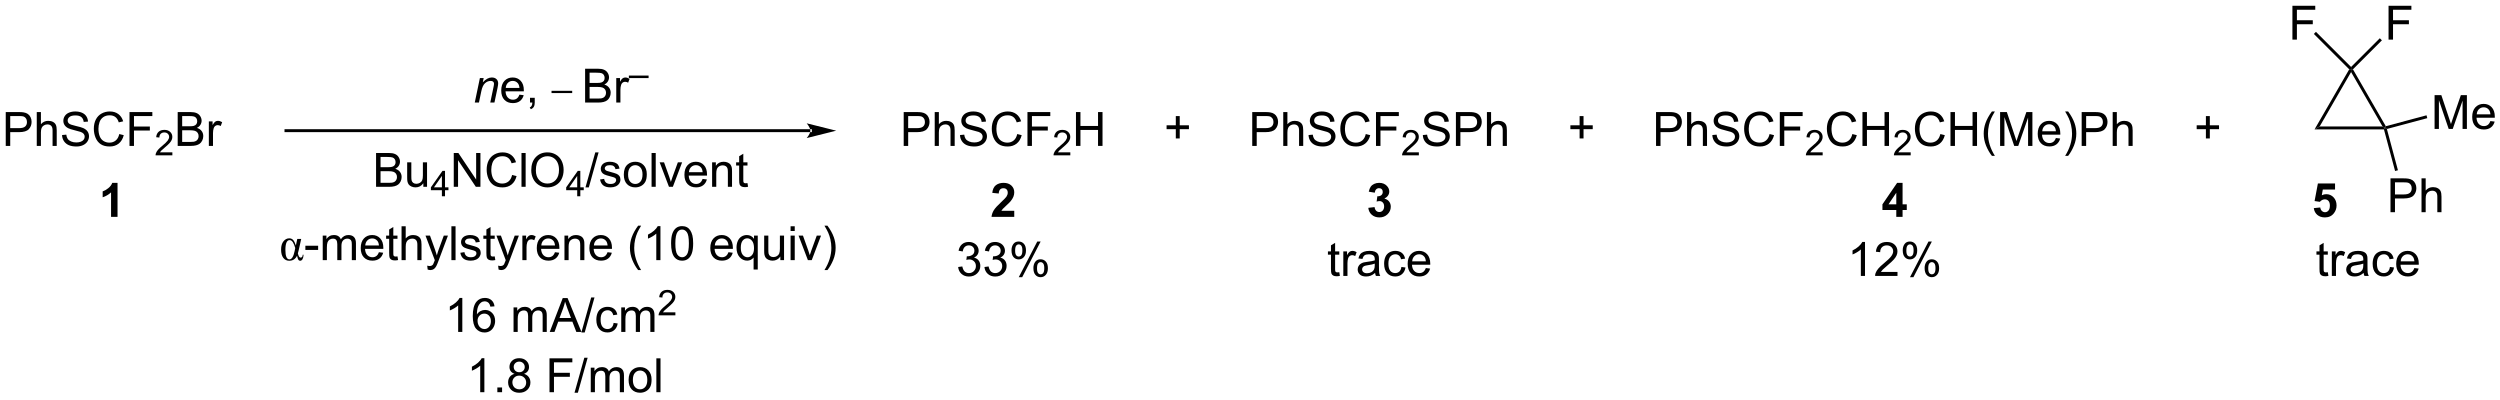 <?xml version="1.0" encoding="UTF-8"?>
<!DOCTYPE svg PUBLIC '-//W3C//DTD SVG 1.0//EN'
          'http://www.w3.org/TR/2001/REC-SVG-20010904/DTD/svg10.dtd'>
<svg stroke-dasharray="none" shape-rendering="auto" xmlns="http://www.w3.org/2000/svg" font-family="'Dialog'" text-rendering="auto" width="1024" fill-opacity="1" color-interpolation="auto" color-rendering="auto" preserveAspectRatio="xMidYMid meet" font-size="12px" viewBox="0 0 1024 164" fill="black" xmlns:xlink="http://www.w3.org/1999/xlink" stroke="black" image-rendering="auto" stroke-miterlimit="10" stroke-linecap="square" stroke-linejoin="miter" font-style="normal" stroke-width="1" height="164" stroke-dashoffset="0" font-weight="normal" stroke-opacity="1"
><!--Generated by the Batik Graphics2D SVG Generator--><defs id="genericDefs"
  /><g
  ><defs id="defs1"
    ><clipPath clipPathUnits="userSpaceOnUse" id="clipPath1"
      ><path d="M1.281 1.596 L436.438 1.596 L436.438 70.942 L1.281 70.942 L1.281 1.596 Z"
      /></clipPath
      ><clipPath clipPathUnits="userSpaceOnUse" id="clipPath2"
      ><path d="M-0.355 21.986 L-0.355 89.404 L422.703 89.404 L422.703 21.986 Z"
      /></clipPath
    ></defs
    ><g transform="scale(2.353,2.353) translate(-1.281,-1.596) matrix(1.029,0,0,1.029,1.646,-21.019)"
    ><path d="M136.734 44.336 L136.734 44.336 L48.026 44.336 L47.776 44.336 L47.776 43.836 L48.026 43.836 L136.734 43.836 L136.984 43.836 L136.984 44.336 ZM141.109 44.086 L136.109 42.836 C136.109 42.836 136.734 43.539 136.734 44.086 C136.734 44.633 136.109 45.336 136.109 45.336 Z" stroke="none" clip-path="url(#clipPath2)"
    /></g
    ><g transform="matrix(2.421,0,0,2.421,0.859,-53.217)"
    ><path d="M79.97 39.333 L80.837 35.185 L81.478 35.185 L81.327 35.906 Q81.744 35.482 82.106 35.286 Q82.47 35.091 82.85 35.091 Q83.353 35.091 83.639 35.365 Q83.928 35.638 83.928 36.094 Q83.928 36.325 83.827 36.82 L83.298 39.333 L82.593 39.333 L83.142 36.703 Q83.225 36.32 83.225 36.138 Q83.225 35.93 83.082 35.802 Q82.939 35.672 82.671 35.672 Q82.126 35.672 81.702 36.062 Q81.28 36.453 81.079 37.404 L80.678 39.333 L79.97 39.333 Z" stroke="none" clip-path="url(#clipPath2)"
    /></g
    ><g transform="matrix(2.421,0,0,2.421,0.859,-53.217)"
    ><path d="M87.521 37.997 L88.248 38.086 Q88.076 38.724 87.609 39.075 Q87.146 39.427 86.424 39.427 Q85.513 39.427 84.979 38.867 Q84.448 38.305 84.448 37.294 Q84.448 36.247 84.987 35.669 Q85.526 35.091 86.385 35.091 Q87.216 35.091 87.742 35.659 Q88.271 36.224 88.271 37.25 Q88.271 37.312 88.268 37.438 L85.174 37.438 Q85.214 38.122 85.56 38.487 Q85.909 38.849 86.427 38.849 Q86.815 38.849 87.089 38.646 Q87.362 38.443 87.521 37.997 ZM85.214 36.859 L87.529 36.859 Q87.482 36.336 87.263 36.075 Q86.927 35.669 86.393 35.669 Q85.909 35.669 85.578 35.995 Q85.248 36.318 85.214 36.859 ZM89.314 39.333 L89.314 38.531 L90.116 38.531 L90.116 39.333 Q90.116 39.776 89.96 40.047 Q89.803 40.318 89.462 40.466 L89.267 40.167 Q89.491 40.068 89.595 39.878 Q89.702 39.69 89.712 39.333 L89.314 39.333 Z" stroke="none" clip-path="url(#clipPath2)"
    /></g
    ><g transform="matrix(2.421,0,0,2.421,0.859,-53.217)"
    ><path d="M92.957 37.727 L92.957 37.346 L96.453 37.346 L96.453 37.727 L92.957 37.727 Z" stroke="none" clip-path="url(#clipPath2)"
    /></g
    ><g transform="matrix(2.421,0,0,2.421,0.859,-53.217)"
    ><path d="M98.638 39.333 L98.638 33.607 L100.787 33.607 Q101.443 33.607 101.839 33.781 Q102.237 33.953 102.461 34.315 Q102.685 34.677 102.685 35.07 Q102.685 35.438 102.484 35.763 Q102.287 36.086 101.885 36.286 Q102.404 36.438 102.682 36.805 Q102.964 37.172 102.964 37.672 Q102.964 38.075 102.792 38.422 Q102.623 38.766 102.373 38.953 Q102.123 39.141 101.745 39.237 Q101.37 39.333 100.823 39.333 L98.638 39.333 ZM99.396 36.013 L100.635 36.013 Q101.138 36.013 101.357 35.945 Q101.646 35.859 101.792 35.661 Q101.94 35.461 101.94 35.161 Q101.94 34.875 101.802 34.659 Q101.667 34.443 101.412 34.362 Q101.159 34.281 100.542 34.281 L99.396 34.281 L99.396 36.013 ZM99.396 38.656 L100.823 38.656 Q101.19 38.656 101.339 38.63 Q101.599 38.583 101.774 38.474 Q101.951 38.365 102.063 38.156 Q102.177 37.945 102.177 37.672 Q102.177 37.352 102.013 37.117 Q101.849 36.88 101.557 36.784 Q101.268 36.688 100.722 36.688 L99.396 36.688 L99.396 38.656 ZM103.909 39.333 L103.909 35.185 L104.542 35.185 L104.542 35.812 Q104.784 35.372 104.987 35.232 Q105.193 35.091 105.44 35.091 Q105.794 35.091 106.162 35.318 L105.919 35.969 Q105.662 35.818 105.404 35.818 Q105.175 35.818 104.99 35.956 Q104.807 36.094 104.729 36.341 Q104.612 36.716 104.612 37.161 L104.612 39.333 L103.909 39.333 Z" stroke="none" clip-path="url(#clipPath2)"
    /></g
    ><g transform="matrix(2.421,0,0,2.421,0.859,-53.217)"
    ><path d="M106.04 35.191 L106.04 34.766 L109.378 34.766 L109.378 35.191 L106.04 35.191 Z" stroke="none" clip-path="url(#clipPath2)"
    /></g
    ><g transform="matrix(2.421,0,0,2.421,0.859,-53.217)"
    ><path d="M0.617 46.667 L0.617 40.94 L2.779 40.94 Q3.349 40.94 3.648 40.995 Q4.07 41.065 4.354 41.263 Q4.641 41.458 4.815 41.815 Q4.99 42.169 4.99 42.596 Q4.99 43.326 4.523 43.833 Q4.06 44.339 2.844 44.339 L1.375 44.339 L1.375 46.667 L0.617 46.667 ZM1.375 43.661 L2.857 43.661 Q3.591 43.661 3.898 43.388 Q4.208 43.115 4.208 42.62 Q4.208 42.26 4.026 42.005 Q3.844 41.747 3.547 41.667 Q3.357 41.615 2.841 41.615 L1.375 41.615 L1.375 43.661 ZM5.865 46.667 L5.865 40.94 L6.568 40.94 L6.568 42.995 Q7.06 42.425 7.81 42.425 Q8.271 42.425 8.609 42.607 Q8.95 42.786 9.096 43.107 Q9.242 43.427 9.242 44.036 L9.242 46.667 L8.539 46.667 L8.539 44.036 Q8.539 43.51 8.31 43.271 Q8.083 43.029 7.664 43.029 Q7.352 43.029 7.075 43.193 Q6.802 43.354 6.685 43.633 Q6.568 43.909 6.568 44.396 L6.568 46.667 L5.865 46.667 ZM10.145 44.826 L10.861 44.763 Q10.91 45.193 11.095 45.469 Q11.283 45.745 11.673 45.914 Q12.064 46.083 12.551 46.083 Q12.986 46.083 13.316 45.956 Q13.65 45.826 13.811 45.602 Q13.973 45.378 13.973 45.112 Q13.973 44.841 13.816 44.641 Q13.66 44.44 13.301 44.302 Q13.072 44.214 12.283 44.023 Q11.493 43.833 11.176 43.667 Q10.767 43.451 10.564 43.133 Q10.363 42.815 10.363 42.419 Q10.363 41.987 10.608 41.609 Q10.855 41.232 11.327 41.036 Q11.801 40.841 12.379 40.841 Q13.017 40.841 13.501 41.047 Q13.988 41.253 14.249 41.651 Q14.512 42.05 14.533 42.552 L13.806 42.607 Q13.746 42.065 13.408 41.789 Q13.072 41.51 12.41 41.51 Q11.723 41.51 11.408 41.763 Q11.095 42.013 11.095 42.37 Q11.095 42.677 11.316 42.878 Q11.535 43.076 12.46 43.286 Q13.384 43.495 13.728 43.651 Q14.228 43.88 14.465 44.234 Q14.704 44.589 14.704 45.05 Q14.704 45.505 14.441 45.911 Q14.181 46.315 13.689 46.542 Q13.199 46.766 12.587 46.766 Q11.809 46.766 11.283 46.539 Q10.759 46.31 10.46 45.857 Q10.16 45.401 10.145 44.826 ZM19.824 44.659 L20.582 44.849 Q20.345 45.784 19.725 46.276 Q19.105 46.766 18.212 46.766 Q17.285 46.766 16.704 46.388 Q16.126 46.01 15.822 45.297 Q15.52 44.581 15.52 43.76 Q15.52 42.865 15.861 42.201 Q16.204 41.534 16.835 41.188 Q17.465 40.841 18.223 40.841 Q19.082 40.841 19.668 41.279 Q20.254 41.716 20.486 42.51 L19.738 42.685 Q19.54 42.06 19.16 41.776 Q18.783 41.49 18.207 41.49 Q17.548 41.49 17.103 41.807 Q16.66 42.122 16.48 42.656 Q16.301 43.19 16.301 43.755 Q16.301 44.487 16.514 45.031 Q16.728 45.576 17.176 45.846 Q17.626 46.115 18.15 46.115 Q18.785 46.115 19.225 45.747 Q19.668 45.38 19.824 44.659 ZM21.555 46.667 L21.555 40.94 L25.419 40.94 L25.419 41.615 L22.312 41.615 L22.312 43.388 L25 43.388 L25 44.065 L22.312 44.065 L22.312 46.667 L21.555 46.667 Z" stroke="none" clip-path="url(#clipPath2)"
    /></g
    ><g transform="matrix(2.421,0,0,2.421,0.859,-53.217)"
    ><path d="M28.807 47.759 L28.807 48.267 L25.967 48.267 Q25.961 48.075 26.029 47.9 Q26.137 47.611 26.375 47.329 Q26.615 47.048 27.067 46.679 Q27.766 46.105 28.012 45.769 Q28.258 45.433 28.258 45.134 Q28.258 44.821 28.033 44.606 Q27.811 44.39 27.449 44.39 Q27.068 44.39 26.84 44.618 Q26.611 44.847 26.609 45.251 L26.067 45.196 Q26.123 44.589 26.486 44.273 Q26.85 43.954 27.461 43.954 Q28.08 43.954 28.439 44.298 Q28.801 44.64 28.801 45.146 Q28.801 45.403 28.695 45.653 Q28.59 45.901 28.344 46.177 Q28.1 46.452 27.531 46.933 Q27.057 47.331 26.922 47.474 Q26.787 47.616 26.699 47.759 L28.807 47.759 Z" stroke="none" clip-path="url(#clipPath2)"
    /></g
    ><g transform="matrix(2.421,0,0,2.421,0.859,-53.217)"
    ><path d="M29.708 46.667 L29.708 40.94 L31.857 40.94 Q32.513 40.94 32.909 41.115 Q33.307 41.286 33.531 41.648 Q33.755 42.01 33.755 42.404 Q33.755 42.771 33.554 43.096 Q33.356 43.419 32.955 43.62 Q33.474 43.771 33.752 44.138 Q34.034 44.505 34.034 45.005 Q34.034 45.409 33.862 45.755 Q33.692 46.099 33.442 46.286 Q33.192 46.474 32.815 46.57 Q32.44 46.667 31.893 46.667 L29.708 46.667 ZM30.466 43.346 L31.705 43.346 Q32.208 43.346 32.427 43.279 Q32.716 43.193 32.862 42.995 Q33.01 42.794 33.01 42.495 Q33.01 42.208 32.872 41.992 Q32.737 41.776 32.481 41.695 Q32.229 41.615 31.612 41.615 L30.466 41.615 L30.466 43.346 ZM30.466 45.99 L31.893 45.99 Q32.26 45.99 32.409 45.964 Q32.669 45.917 32.843 45.807 Q33.02 45.698 33.133 45.49 Q33.247 45.279 33.247 45.005 Q33.247 44.685 33.083 44.451 Q32.919 44.214 32.627 44.117 Q32.338 44.021 31.791 44.021 L30.466 44.021 L30.466 45.99 ZM34.979 46.667 L34.979 42.518 L35.612 42.518 L35.612 43.146 Q35.854 42.706 36.057 42.565 Q36.263 42.425 36.51 42.425 Q36.864 42.425 37.231 42.651 L36.989 43.302 Q36.731 43.151 36.474 43.151 Q36.245 43.151 36.06 43.289 Q35.877 43.427 35.799 43.675 Q35.682 44.05 35.682 44.495 L35.682 46.667 L34.979 46.667 Z" stroke="none" clip-path="url(#clipPath2)"
    /></g
    ><g transform="matrix(2.421,0,0,2.421,0.859,-53.217)"
    ><path d="M63.27 53.589 L63.27 47.863 L65.418 47.863 Q66.074 47.863 66.47 48.037 Q66.869 48.209 67.093 48.571 Q67.317 48.933 67.317 49.326 Q67.317 49.694 67.116 50.019 Q66.918 50.342 66.517 50.542 Q67.035 50.694 67.314 51.061 Q67.595 51.428 67.595 51.928 Q67.595 52.331 67.423 52.678 Q67.254 53.022 67.004 53.209 Q66.754 53.397 66.376 53.493 Q66.001 53.589 65.454 53.589 L63.27 53.589 ZM64.028 50.269 L65.267 50.269 Q65.77 50.269 65.988 50.201 Q66.278 50.115 66.423 49.917 Q66.572 49.717 66.572 49.417 Q66.572 49.131 66.434 48.915 Q66.298 48.699 66.043 48.618 Q65.79 48.537 65.173 48.537 L64.028 48.537 L64.028 50.269 ZM64.028 52.912 L65.454 52.912 Q65.822 52.912 65.97 52.886 Q66.231 52.839 66.405 52.73 Q66.582 52.62 66.694 52.412 Q66.809 52.201 66.809 51.928 Q66.809 51.608 66.645 51.373 Q66.481 51.136 66.189 51.04 Q65.9 50.944 65.353 50.944 L64.028 50.944 L64.028 52.912 ZM71.267 53.589 L71.267 52.98 Q70.783 53.683 69.949 53.683 Q69.582 53.683 69.264 53.542 Q68.947 53.402 68.79 53.188 Q68.637 52.975 68.574 52.667 Q68.533 52.459 68.533 52.011 L68.533 49.441 L69.236 49.441 L69.236 51.74 Q69.236 52.292 69.278 52.483 Q69.345 52.761 69.559 52.92 Q69.775 53.076 70.09 53.076 Q70.408 53.076 70.684 52.915 Q70.962 52.753 71.077 52.475 Q71.192 52.194 71.192 51.662 L71.192 49.441 L71.895 49.441 L71.895 53.589 L71.267 53.589 Z" stroke="none" clip-path="url(#clipPath2)"
    /></g
    ><g transform="matrix(2.421,0,0,2.421,0.859,-53.217)"
    ><path d="M74.408 55.189 L74.408 54.16 L72.545 54.16 L72.545 53.678 L74.506 50.894 L74.936 50.894 L74.936 53.678 L75.516 53.678 L75.516 54.16 L74.936 54.16 L74.936 55.189 L74.408 55.189 ZM74.408 53.678 L74.408 51.74 L73.065 53.678 L74.408 53.678 Z" stroke="none" clip-path="url(#clipPath2)"
    /></g
    ><g transform="matrix(2.421,0,0,2.421,0.859,-53.217)"
    ><path d="M76.415 53.589 L76.415 47.863 L77.194 47.863 L80.202 52.358 L80.202 47.863 L80.928 47.863 L80.928 53.589 L80.15 53.589 L77.142 49.089 L77.142 53.589 L76.415 53.589 ZM86.286 51.581 L87.044 51.772 Q86.807 52.706 86.187 53.199 Q85.567 53.688 84.674 53.688 Q83.747 53.688 83.166 53.311 Q82.588 52.933 82.284 52.219 Q81.982 51.503 81.982 50.683 Q81.982 49.787 82.323 49.123 Q82.666 48.456 83.297 48.11 Q83.927 47.764 84.685 47.764 Q85.544 47.764 86.13 48.201 Q86.716 48.639 86.948 49.433 L86.2 49.608 Q86.002 48.983 85.622 48.699 Q85.245 48.412 84.669 48.412 Q84.01 48.412 83.565 48.73 Q83.122 49.045 82.942 49.579 Q82.763 50.113 82.763 50.678 Q82.763 51.41 82.976 51.954 Q83.19 52.498 83.638 52.769 Q84.088 53.037 84.612 53.037 Q85.247 53.037 85.687 52.67 Q86.13 52.303 86.286 51.581 ZM87.874 53.589 L87.874 47.863 L88.577 47.863 L88.577 53.589 L87.874 53.589 ZM89.526 50.8 Q89.526 49.373 90.291 48.569 Q91.057 47.761 92.268 47.761 Q93.06 47.761 93.695 48.141 Q94.333 48.519 94.666 49.196 Q95.002 49.873 95.002 50.733 Q95.002 51.605 94.651 52.292 Q94.299 52.98 93.653 53.334 Q93.01 53.688 92.263 53.688 Q91.456 53.688 90.817 53.298 Q90.182 52.904 89.854 52.23 Q89.526 51.553 89.526 50.8 ZM90.307 50.811 Q90.307 51.847 90.862 52.444 Q91.419 53.037 92.26 53.037 Q93.114 53.037 93.666 52.436 Q94.221 51.834 94.221 50.73 Q94.221 50.029 93.984 49.509 Q93.747 48.988 93.291 48.701 Q92.838 48.412 92.271 48.412 Q91.466 48.412 90.885 48.967 Q90.307 49.519 90.307 50.811 Z" stroke="none" clip-path="url(#clipPath2)"
    /></g
    ><g transform="matrix(2.421,0,0,2.421,0.859,-53.217)"
    ><path d="M97.3 55.189 L97.3 54.16 L95.437 54.16 L95.437 53.678 L97.398 50.894 L97.827 50.894 L97.827 53.678 L98.407 53.678 L98.407 54.16 L97.827 54.16 L97.827 55.189 L97.3 55.189 ZM97.3 53.678 L97.3 51.74 L95.956 53.678 L97.3 53.678 Z" stroke="none" clip-path="url(#clipPath2)"
    /></g
    ><g transform="matrix(2.421,0,0,2.421,0.859,-53.217)"
    ><path d="M98.697 53.688 L100.359 47.764 L100.921 47.764 L99.265 53.688 L98.697 53.688 ZM101.168 52.35 L101.863 52.24 Q101.92 52.66 102.188 52.884 Q102.457 53.105 102.936 53.105 Q103.42 53.105 103.654 52.907 Q103.889 52.709 103.889 52.444 Q103.889 52.206 103.683 52.069 Q103.537 51.975 102.964 51.831 Q102.191 51.636 101.891 51.493 Q101.592 51.35 101.438 51.1 Q101.285 50.847 101.285 50.542 Q101.285 50.264 101.41 50.029 Q101.537 49.792 101.756 49.636 Q101.92 49.514 102.204 49.43 Q102.488 49.347 102.811 49.347 Q103.3 49.347 103.668 49.488 Q104.037 49.628 104.212 49.868 Q104.389 50.108 104.457 50.511 L103.769 50.605 Q103.722 50.285 103.496 50.105 Q103.272 49.925 102.863 49.925 Q102.378 49.925 102.17 50.087 Q101.964 50.245 101.964 50.459 Q101.964 50.597 102.05 50.706 Q102.136 50.819 102.319 50.894 Q102.425 50.933 102.941 51.074 Q103.686 51.272 103.98 51.399 Q104.277 51.527 104.444 51.769 Q104.613 52.011 104.613 52.37 Q104.613 52.722 104.407 53.032 Q104.201 53.342 103.813 53.514 Q103.428 53.683 102.941 53.683 Q102.131 53.683 101.707 53.347 Q101.285 53.011 101.168 52.35 ZM105.186 51.514 Q105.186 50.363 105.826 49.808 Q106.363 49.347 107.131 49.347 Q107.988 49.347 108.529 49.907 Q109.074 50.467 109.074 51.456 Q109.074 52.256 108.832 52.717 Q108.592 53.175 108.134 53.43 Q107.675 53.683 107.131 53.683 Q106.261 53.683 105.722 53.126 Q105.186 52.566 105.186 51.514 ZM105.91 51.514 Q105.91 52.311 106.256 52.709 Q106.605 53.105 107.131 53.105 Q107.654 53.105 108.001 52.706 Q108.35 52.308 108.35 51.49 Q108.35 50.722 108.001 50.326 Q107.652 49.928 107.131 49.928 Q106.605 49.928 106.256 50.324 Q105.91 50.717 105.91 51.514 ZM109.882 53.589 L109.882 47.863 L110.585 47.863 L110.585 53.589 L109.882 53.589 ZM112.826 53.589 L111.248 49.441 L111.99 49.441 L112.881 51.925 Q113.027 52.326 113.147 52.761 Q113.24 52.433 113.41 51.972 L114.332 49.441 L115.053 49.441 L113.483 53.589 L112.826 53.589 ZM118.514 52.253 L119.24 52.342 Q119.069 52.98 118.602 53.331 Q118.139 53.683 117.418 53.683 Q116.506 53.683 115.972 53.123 Q115.441 52.561 115.441 51.55 Q115.441 50.503 115.98 49.925 Q116.519 49.347 117.378 49.347 Q118.209 49.347 118.735 49.915 Q119.264 50.48 119.264 51.506 Q119.264 51.569 119.261 51.694 L116.168 51.694 Q116.207 52.378 116.553 52.743 Q116.902 53.105 117.42 53.105 Q117.808 53.105 118.082 52.902 Q118.355 52.699 118.514 52.253 ZM116.207 51.115 L118.522 51.115 Q118.475 50.592 118.256 50.331 Q117.92 49.925 117.386 49.925 Q116.902 49.925 116.571 50.251 Q116.24 50.574 116.207 51.115 ZM120.124 53.589 L120.124 49.441 L120.757 49.441 L120.757 50.029 Q121.213 49.347 122.078 49.347 Q122.453 49.347 122.765 49.483 Q123.08 49.615 123.237 49.834 Q123.393 50.053 123.455 50.355 Q123.494 50.55 123.494 51.037 L123.494 53.589 L122.791 53.589 L122.791 51.066 Q122.791 50.636 122.708 50.423 Q122.627 50.209 122.419 50.084 Q122.21 49.956 121.929 49.956 Q121.479 49.956 121.153 50.243 Q120.828 50.527 120.828 51.324 L120.828 53.589 L120.124 53.589 ZM126.108 52.959 L126.209 53.581 Q125.912 53.644 125.678 53.644 Q125.295 53.644 125.084 53.524 Q124.873 53.402 124.787 53.204 Q124.701 53.006 124.701 52.373 L124.701 49.988 L124.186 49.988 L124.186 49.441 L124.701 49.441 L124.701 48.412 L125.402 47.99 L125.402 49.441 L126.108 49.441 L126.108 49.988 L125.402 49.988 L125.402 52.412 Q125.402 52.714 125.438 52.8 Q125.475 52.886 125.558 52.938 Q125.644 52.988 125.8 52.988 Q125.918 52.988 126.108 52.959 Z" stroke="none" clip-path="url(#clipPath2)"
    /></g
    ><g transform="matrix(2.421,0,0,2.421,0.859,-53.217)"
    ><path d="M81.594 88.333 L80.891 88.333 L80.891 83.852 Q80.636 84.094 80.225 84.336 Q79.813 84.578 79.485 84.701 L79.485 84.021 Q80.073 83.742 80.514 83.349 Q80.956 82.953 81.141 82.583 L81.594 82.583 L81.594 88.333 ZM83.788 88.333 L83.788 87.531 L84.591 87.531 L84.591 88.333 L83.788 88.333 ZM86.698 85.227 Q86.261 85.068 86.05 84.771 Q85.839 84.474 85.839 84.06 Q85.839 83.435 86.287 83.01 Q86.738 82.583 87.485 82.583 Q88.235 82.583 88.691 83.018 Q89.149 83.453 89.149 84.078 Q89.149 84.477 88.938 84.773 Q88.73 85.068 88.305 85.227 Q88.831 85.398 89.107 85.781 Q89.383 86.164 89.383 86.695 Q89.383 87.43 88.863 87.932 Q88.344 88.432 87.495 88.432 Q86.649 88.432 86.128 87.93 Q85.61 87.427 85.61 86.677 Q85.61 86.117 85.891 85.742 Q86.175 85.365 86.698 85.227 ZM86.558 84.036 Q86.558 84.443 86.818 84.701 Q87.081 84.958 87.501 84.958 Q87.907 84.958 88.165 84.703 Q88.425 84.445 88.425 84.076 Q88.425 83.688 88.157 83.424 Q87.891 83.161 87.493 83.161 Q87.089 83.161 86.823 83.419 Q86.558 83.677 86.558 84.036 ZM86.331 86.68 Q86.331 86.982 86.475 87.263 Q86.618 87.544 86.899 87.698 Q87.18 87.852 87.503 87.852 Q88.008 87.852 88.337 87.529 Q88.665 87.203 88.665 86.703 Q88.665 86.195 88.326 85.865 Q87.988 85.531 87.48 85.531 Q86.985 85.531 86.657 85.859 Q86.331 86.188 86.331 86.68 ZM92.613 88.333 L92.613 82.607 L96.477 82.607 L96.477 83.281 L93.37 83.281 L93.37 85.055 L96.058 85.055 L96.058 85.732 L93.37 85.732 L93.37 88.333 L92.613 88.333 ZM96.843 88.432 L98.504 82.508 L99.067 82.508 L97.411 88.432 L96.843 88.432 ZM99.594 88.333 L99.594 84.185 L100.222 84.185 L100.222 84.766 Q100.417 84.461 100.74 84.276 Q101.066 84.091 101.48 84.091 Q101.941 84.091 102.235 84.284 Q102.532 84.474 102.652 84.818 Q103.144 84.091 103.933 84.091 Q104.55 84.091 104.881 84.432 Q105.214 84.773 105.214 85.484 L105.214 88.333 L104.516 88.333 L104.516 85.719 Q104.516 85.297 104.446 85.112 Q104.378 84.927 104.198 84.815 Q104.019 84.701 103.777 84.701 Q103.339 84.701 103.05 84.992 Q102.761 85.281 102.761 85.922 L102.761 88.333 L102.058 88.333 L102.058 85.638 Q102.058 85.169 101.886 84.935 Q101.714 84.701 101.323 84.701 Q101.027 84.701 100.774 84.857 Q100.524 85.013 100.409 85.315 Q100.297 85.615 100.297 86.18 L100.297 88.333 L99.594 88.333 ZM105.995 86.258 Q105.995 85.107 106.636 84.552 Q107.172 84.091 107.941 84.091 Q108.797 84.091 109.339 84.651 Q109.883 85.211 109.883 86.201 Q109.883 87 109.641 87.461 Q109.402 87.919 108.943 88.174 Q108.485 88.427 107.941 88.427 Q107.071 88.427 106.532 87.87 Q105.995 87.31 105.995 86.258 ZM106.719 86.258 Q106.719 87.055 107.066 87.453 Q107.415 87.849 107.941 87.849 Q108.464 87.849 108.811 87.451 Q109.159 87.052 109.159 86.234 Q109.159 85.466 108.811 85.07 Q108.462 84.672 107.941 84.672 Q107.415 84.672 107.066 85.068 Q106.719 85.461 106.719 86.258 ZM110.692 88.333 L110.692 82.607 L111.395 82.607 L111.395 88.333 L110.692 88.333 Z" stroke="none" clip-path="url(#clipPath2)"
    /></g
    ><g transform="matrix(2.421,0,0,2.421,0.859,-53.217)"
    ><path d="M19.53 58.667 L18.434 58.667 L18.434 54.529 Q17.832 55.091 17.015 55.362 L17.015 54.365 Q17.445 54.224 17.947 53.833 Q18.452 53.44 18.64 52.917 L19.53 52.917 L19.53 58.667 Z" stroke="none" clip-path="url(#clipPath2)"
    /></g
    ><g transform="matrix(2.421,0,0,2.421,0.859,-53.217)"
    ><path d="M152.539 46.667 L152.539 40.94 L154.7 40.94 Q155.27 40.94 155.57 40.995 Q155.992 41.065 156.276 41.263 Q156.562 41.458 156.737 41.815 Q156.911 42.169 156.911 42.596 Q156.911 43.326 156.445 43.833 Q155.981 44.339 154.765 44.339 L153.296 44.339 L153.296 46.667 L152.539 46.667 ZM153.296 43.661 L154.778 43.661 Q155.512 43.661 155.82 43.388 Q156.13 43.115 156.13 42.62 Q156.13 42.26 155.947 42.005 Q155.765 41.747 155.468 41.667 Q155.278 41.615 154.762 41.615 L153.296 41.615 L153.296 43.661 ZM157.786 46.667 L157.786 40.94 L158.489 40.94 L158.489 42.995 Q158.981 42.425 159.731 42.425 Q160.192 42.425 160.531 42.607 Q160.872 42.786 161.018 43.107 Q161.164 43.427 161.164 44.036 L161.164 46.667 L160.46 46.667 L160.46 44.036 Q160.46 43.51 160.231 43.271 Q160.005 43.029 159.585 43.029 Q159.273 43.029 158.997 43.193 Q158.724 43.354 158.606 43.633 Q158.489 43.909 158.489 44.396 L158.489 46.667 L157.786 46.667 ZM162.066 44.826 L162.782 44.763 Q162.832 45.193 163.016 45.469 Q163.204 45.745 163.595 45.914 Q163.985 46.083 164.472 46.083 Q164.907 46.083 165.238 45.956 Q165.571 45.826 165.733 45.602 Q165.894 45.378 165.894 45.112 Q165.894 44.841 165.738 44.641 Q165.582 44.44 165.222 44.302 Q164.993 44.214 164.204 44.023 Q163.415 43.833 163.097 43.667 Q162.688 43.451 162.485 43.133 Q162.285 42.815 162.285 42.419 Q162.285 41.987 162.53 41.609 Q162.777 41.232 163.248 41.036 Q163.722 40.841 164.3 40.841 Q164.938 40.841 165.423 41.047 Q165.91 41.253 166.17 41.651 Q166.433 42.05 166.454 42.552 L165.727 42.607 Q165.667 42.065 165.329 41.789 Q164.993 41.51 164.332 41.51 Q163.644 41.51 163.329 41.763 Q163.016 42.013 163.016 42.37 Q163.016 42.677 163.238 42.878 Q163.457 43.076 164.381 43.286 Q165.305 43.495 165.649 43.651 Q166.149 43.88 166.386 44.234 Q166.626 44.589 166.626 45.05 Q166.626 45.505 166.363 45.911 Q166.102 46.315 165.61 46.542 Q165.121 46.766 164.509 46.766 Q163.73 46.766 163.204 46.539 Q162.68 46.31 162.381 45.857 Q162.082 45.401 162.066 44.826 ZM171.746 44.659 L172.503 44.849 Q172.266 45.784 171.647 46.276 Q171.027 46.766 170.134 46.766 Q169.207 46.766 168.626 46.388 Q168.048 46.01 167.743 45.297 Q167.441 44.581 167.441 43.76 Q167.441 42.865 167.782 42.201 Q168.126 41.534 168.756 41.188 Q169.386 40.841 170.144 40.841 Q171.003 40.841 171.589 41.279 Q172.175 41.716 172.407 42.51 L171.66 42.685 Q171.462 42.06 171.082 41.776 Q170.704 41.49 170.128 41.49 Q169.47 41.49 169.024 41.807 Q168.582 42.122 168.402 42.656 Q168.222 43.19 168.222 43.755 Q168.222 44.487 168.436 45.031 Q168.649 45.576 169.097 45.846 Q169.548 46.115 170.071 46.115 Q170.707 46.115 171.147 45.747 Q171.589 45.38 171.746 44.659 ZM173.476 46.667 L173.476 40.94 L177.341 40.94 L177.341 41.615 L174.234 41.615 L174.234 43.388 L176.921 43.388 L176.921 44.065 L174.234 44.065 L174.234 46.667 L173.476 46.667 Z" stroke="none" clip-path="url(#clipPath2)"
    /></g
    ><g transform="matrix(2.421,0,0,2.421,0.859,-53.217)"
    ><path d="M180.728 47.759 L180.728 48.267 L177.888 48.267 Q177.882 48.075 177.951 47.9 Q178.058 47.611 178.296 47.329 Q178.537 47.048 178.988 46.679 Q179.687 46.105 179.933 45.769 Q180.179 45.433 180.179 45.134 Q180.179 44.821 179.954 44.606 Q179.732 44.39 179.371 44.39 Q178.99 44.39 178.761 44.618 Q178.533 44.847 178.531 45.251 L177.988 45.196 Q178.044 44.589 178.408 44.273 Q178.771 43.954 179.382 43.954 Q180.001 43.954 180.361 44.298 Q180.722 44.64 180.722 45.146 Q180.722 45.403 180.617 45.653 Q180.511 45.901 180.265 46.177 Q180.021 46.452 179.453 46.933 Q178.978 47.331 178.843 47.474 Q178.708 47.616 178.621 47.759 L180.728 47.759 Z" stroke="none" clip-path="url(#clipPath2)"
    /></g
    ><g transform="matrix(2.421,0,0,2.421,0.859,-53.217)"
    ><path d="M181.684 46.667 L181.684 40.94 L182.442 40.94 L182.442 43.292 L185.418 43.292 L185.418 40.94 L186.176 40.94 L186.176 46.667 L185.418 46.667 L185.418 43.966 L182.442 43.966 L182.442 46.667 L181.684 46.667 Z" stroke="none" clip-path="url(#clipPath2)"
    /></g
    ><g transform="matrix(2.421,0,0,2.421,0.859,-53.217)"
    ><path d="M171.243 57.646 L171.243 58.667 L167.397 58.667 Q167.459 58.089 167.772 57.57 Q168.084 57.052 169.006 56.198 Q169.749 55.505 169.915 55.26 Q170.142 54.919 170.142 54.589 Q170.142 54.221 169.944 54.023 Q169.749 53.826 169.399 53.826 Q169.056 53.826 168.853 54.034 Q168.649 54.24 168.618 54.721 L167.524 54.612 Q167.624 53.706 168.139 53.312 Q168.655 52.917 169.428 52.917 Q170.274 52.917 170.759 53.375 Q171.243 53.831 171.243 54.51 Q171.243 54.896 171.105 55.247 Q170.967 55.596 170.665 55.979 Q170.467 56.232 169.946 56.708 Q169.428 57.185 169.287 57.341 Q169.149 57.497 169.064 57.646 L171.243 57.646 Z" stroke="none" clip-path="url(#clipPath2)"
    /></g
    ><g transform="matrix(2.421,0,0,2.421,0.859,-53.217)"
    ><path d="M198.575 45.406 L198.575 43.836 L197.015 43.836 L197.015 43.18 L198.575 43.18 L198.575 41.622 L199.239 41.622 L199.239 43.18 L200.796 43.18 L200.796 43.836 L199.239 43.836 L199.239 45.406 L198.575 45.406 Z" stroke="none" clip-path="url(#clipPath2)"
    /></g
    ><g transform="matrix(2.421,0,0,2.421,0.859,-53.217)"
    ><path d="M211.507 46.667 L211.507 40.94 L213.668 40.94 Q214.239 40.94 214.538 40.995 Q214.96 41.065 215.244 41.263 Q215.53 41.458 215.705 41.815 Q215.879 42.169 215.879 42.596 Q215.879 43.326 215.413 43.833 Q214.95 44.339 213.733 44.339 L212.265 44.339 L212.265 46.667 L211.507 46.667 ZM212.265 43.661 L213.746 43.661 Q214.481 43.661 214.788 43.388 Q215.098 43.115 215.098 42.62 Q215.098 42.26 214.916 42.005 Q214.733 41.747 214.436 41.667 Q214.246 41.615 213.731 41.615 L212.265 41.615 L212.265 43.661 ZM216.754 46.667 L216.754 40.94 L217.457 40.94 L217.457 42.995 Q217.95 42.425 218.7 42.425 Q219.16 42.425 219.499 42.607 Q219.84 42.786 219.986 43.107 Q220.132 43.427 220.132 44.036 L220.132 46.667 L219.429 46.667 L219.429 44.036 Q219.429 43.51 219.2 43.271 Q218.973 43.029 218.554 43.029 Q218.241 43.029 217.965 43.193 Q217.692 43.354 217.575 43.633 Q217.457 43.909 217.457 44.396 L217.457 46.667 L216.754 46.667 ZM221.034 44.826 L221.75 44.763 Q221.8 45.193 221.985 45.469 Q222.172 45.745 222.563 45.914 Q222.953 46.083 223.44 46.083 Q223.875 46.083 224.206 45.956 Q224.539 45.826 224.701 45.602 Q224.862 45.378 224.862 45.112 Q224.862 44.841 224.706 44.641 Q224.55 44.44 224.19 44.302 Q223.961 44.214 223.172 44.023 Q222.383 43.833 222.065 43.667 Q221.656 43.451 221.453 43.133 Q221.253 42.815 221.253 42.419 Q221.253 41.987 221.498 41.609 Q221.745 41.232 222.216 41.036 Q222.69 40.841 223.268 40.841 Q223.906 40.841 224.391 41.047 Q224.878 41.253 225.138 41.651 Q225.401 42.05 225.422 42.552 L224.696 42.607 Q224.636 42.065 224.297 41.789 Q223.961 41.51 223.3 41.51 Q222.612 41.51 222.297 41.763 Q221.985 42.013 221.985 42.37 Q221.985 42.677 222.206 42.878 Q222.425 43.076 223.349 43.286 Q224.274 43.495 224.618 43.651 Q225.118 43.88 225.354 44.234 Q225.594 44.589 225.594 45.05 Q225.594 45.505 225.331 45.911 Q225.071 46.315 224.578 46.542 Q224.089 46.766 223.477 46.766 Q222.698 46.766 222.172 46.539 Q221.649 46.31 221.349 45.857 Q221.05 45.401 221.034 44.826 ZM230.714 44.659 L231.472 44.849 Q231.235 45.784 230.615 46.276 Q229.995 46.766 229.102 46.766 Q228.175 46.766 227.594 46.388 Q227.016 46.01 226.711 45.297 Q226.409 44.581 226.409 43.76 Q226.409 42.865 226.75 42.201 Q227.094 41.534 227.724 41.188 Q228.354 40.841 229.112 40.841 Q229.972 40.841 230.558 41.279 Q231.143 41.716 231.375 42.51 L230.628 42.685 Q230.43 42.06 230.05 41.776 Q229.672 41.49 229.097 41.49 Q228.438 41.49 227.993 41.807 Q227.55 42.122 227.37 42.656 Q227.19 43.19 227.19 43.755 Q227.19 44.487 227.404 45.031 Q227.618 45.576 228.065 45.846 Q228.516 46.115 229.039 46.115 Q229.675 46.115 230.115 45.747 Q230.558 45.38 230.714 44.659 ZM232.444 46.667 L232.444 40.94 L236.309 40.94 L236.309 41.615 L233.202 41.615 L233.202 43.388 L235.89 43.388 L235.89 44.065 L233.202 44.065 L233.202 46.667 L232.444 46.667 Z" stroke="none" clip-path="url(#clipPath2)"
    /></g
    ><g transform="matrix(2.421,0,0,2.421,0.859,-53.217)"
    ><path d="M239.696 47.759 L239.696 48.267 L236.856 48.267 Q236.851 48.075 236.919 47.9 Q237.026 47.611 237.265 47.329 Q237.505 47.048 237.956 46.679 Q238.655 46.105 238.901 45.769 Q239.148 45.433 239.148 45.134 Q239.148 44.821 238.923 44.606 Q238.7 44.39 238.339 44.39 Q237.958 44.39 237.73 44.618 Q237.501 44.847 237.499 45.251 L236.956 45.196 Q237.013 44.589 237.376 44.273 Q237.739 43.954 238.351 43.954 Q238.97 43.954 239.329 44.298 Q239.69 44.64 239.69 45.146 Q239.69 45.403 239.585 45.653 Q239.48 45.901 239.233 46.177 Q238.989 46.452 238.421 46.933 Q237.946 47.331 237.811 47.474 Q237.677 47.616 237.589 47.759 L239.696 47.759 Z" stroke="none" clip-path="url(#clipPath2)"
    /></g
    ><g transform="matrix(2.421,0,0,2.421,0.859,-53.217)"
    ><path d="M240.371 44.826 L241.087 44.763 Q241.137 45.193 241.322 45.469 Q241.509 45.745 241.9 45.914 Q242.29 46.083 242.777 46.083 Q243.212 46.083 243.543 45.956 Q243.876 45.826 244.038 45.602 Q244.199 45.378 244.199 45.112 Q244.199 44.841 244.043 44.641 Q243.887 44.44 243.527 44.302 Q243.298 44.214 242.509 44.023 Q241.72 43.833 241.402 43.667 Q240.994 43.451 240.79 43.133 Q240.59 42.815 240.59 42.419 Q240.59 41.987 240.835 41.609 Q241.082 41.232 241.553 41.036 Q242.027 40.841 242.606 40.841 Q243.244 40.841 243.728 41.047 Q244.215 41.253 244.475 41.651 Q244.738 42.05 244.759 42.552 L244.032 42.607 Q243.973 42.065 243.634 41.789 Q243.298 41.51 242.637 41.51 Q241.949 41.51 241.634 41.763 Q241.322 42.013 241.322 42.37 Q241.322 42.677 241.543 42.878 Q241.762 43.076 242.686 43.286 Q243.611 43.495 243.954 43.651 Q244.454 43.88 244.691 44.234 Q244.931 44.589 244.931 45.05 Q244.931 45.505 244.668 45.911 Q244.407 46.315 243.915 46.542 Q243.426 46.766 242.814 46.766 Q242.035 46.766 241.509 46.539 Q240.986 46.31 240.686 45.857 Q240.387 45.401 240.371 44.826 ZM245.965 46.667 L245.965 40.94 L248.126 40.94 Q248.697 40.94 248.996 40.995 Q249.418 41.065 249.702 41.263 Q249.988 41.458 250.163 41.815 Q250.337 42.169 250.337 42.596 Q250.337 43.326 249.871 43.833 Q249.407 44.339 248.191 44.339 L246.723 44.339 L246.723 46.667 L245.965 46.667 ZM246.723 43.661 L248.204 43.661 Q248.939 43.661 249.246 43.388 Q249.556 43.115 249.556 42.62 Q249.556 42.26 249.374 42.005 Q249.191 41.747 248.894 41.667 Q248.704 41.615 248.189 41.615 L246.723 41.615 L246.723 43.661 ZM251.212 46.667 L251.212 40.94 L251.915 40.94 L251.915 42.995 Q252.407 42.425 253.157 42.425 Q253.619 42.425 253.957 42.607 Q254.298 42.786 254.444 43.107 Q254.59 43.427 254.59 44.036 L254.59 46.667 L253.887 46.667 L253.887 44.036 Q253.887 43.51 253.657 43.271 Q253.431 43.029 253.012 43.029 Q252.699 43.029 252.423 43.193 Q252.15 43.354 252.032 43.633 Q251.915 43.909 251.915 44.396 L251.915 46.667 L251.212 46.667 Z" stroke="none" clip-path="url(#clipPath2)"
    /></g
    ><g transform="matrix(2.421,0,0,2.421,0.859,-53.217)"
    ><path d="M231.142 57.146 L232.204 57.018 Q232.254 57.425 232.475 57.641 Q232.699 57.854 233.017 57.854 Q233.355 57.854 233.587 57.596 Q233.821 57.339 233.821 56.901 Q233.821 56.487 233.597 56.245 Q233.376 56.003 233.056 56.003 Q232.845 56.003 232.55 56.083 L232.673 55.19 Q233.118 55.201 233.353 54.997 Q233.587 54.792 233.587 54.451 Q233.587 54.161 233.415 53.99 Q233.243 53.818 232.957 53.818 Q232.675 53.818 232.475 54.013 Q232.277 54.208 232.235 54.583 L231.222 54.411 Q231.329 53.893 231.54 53.583 Q231.754 53.271 232.134 53.094 Q232.517 52.917 232.988 52.917 Q233.798 52.917 234.285 53.432 Q234.689 53.854 234.689 54.385 Q234.689 55.138 233.863 55.589 Q234.355 55.693 234.649 56.06 Q234.946 56.427 234.946 56.948 Q234.946 57.701 234.394 58.234 Q233.845 58.766 233.024 58.766 Q232.246 58.766 231.733 58.318 Q231.222 57.87 231.142 57.146 Z" stroke="none" clip-path="url(#clipPath2)"
    /></g
    ><g transform="matrix(2.421,0,0,2.421,0.859,-53.217)"
    ><path d="M77.863 78.135 L77.16 78.135 L77.16 73.653 Q76.904 73.896 76.493 74.138 Q76.082 74.38 75.753 74.502 L75.753 73.823 Q76.342 73.544 76.782 73.151 Q77.225 72.755 77.41 72.385 L77.863 72.385 L77.863 78.135 ZM83.312 73.81 L82.612 73.865 Q82.518 73.45 82.346 73.263 Q82.062 72.963 81.643 72.963 Q81.307 72.963 81.054 73.151 Q80.721 73.393 80.528 73.859 Q80.338 74.323 80.33 75.182 Q80.585 74.794 80.953 74.607 Q81.32 74.419 81.721 74.419 Q82.424 74.419 82.919 74.937 Q83.414 75.456 83.414 76.276 Q83.414 76.815 83.179 77.278 Q82.947 77.74 82.541 77.987 Q82.135 78.234 81.619 78.234 Q80.742 78.234 80.187 77.588 Q79.632 76.94 79.632 75.456 Q79.632 73.794 80.244 73.041 Q80.781 72.385 81.687 72.385 Q82.362 72.385 82.794 72.766 Q83.226 73.143 83.312 73.81 ZM80.44 76.278 Q80.44 76.643 80.593 76.976 Q80.749 77.307 81.025 77.482 Q81.304 77.653 81.609 77.653 Q82.054 77.653 82.374 77.294 Q82.695 76.935 82.695 76.318 Q82.695 75.724 82.377 75.383 Q82.062 75.041 81.58 75.041 Q81.104 75.041 80.77 75.383 Q80.44 75.724 80.44 76.278 ZM86.531 78.135 L86.531 73.987 L87.158 73.987 L87.158 74.568 Q87.354 74.263 87.677 74.078 Q88.002 73.893 88.416 73.893 Q88.877 73.893 89.171 74.086 Q89.468 74.276 89.588 74.62 Q90.08 73.893 90.869 73.893 Q91.487 73.893 91.817 74.234 Q92.15 74.575 92.15 75.286 L92.15 78.135 L91.453 78.135 L91.453 75.521 Q91.453 75.099 91.382 74.914 Q91.315 74.729 91.135 74.617 Q90.955 74.502 90.713 74.502 Q90.275 74.502 89.987 74.794 Q89.697 75.083 89.697 75.724 L89.697 78.135 L88.994 78.135 L88.994 75.44 Q88.994 74.971 88.822 74.737 Q88.65 74.502 88.26 74.502 Q87.963 74.502 87.71 74.659 Q87.46 74.815 87.346 75.117 Q87.234 75.416 87.234 75.982 L87.234 78.135 L86.531 78.135 ZM92.653 78.135 L94.854 72.409 L95.671 72.409 L98.015 78.135 L97.15 78.135 L96.484 76.401 L94.088 76.401 L93.46 78.135 L92.653 78.135 ZM94.307 75.784 L96.249 75.784 L95.65 74.198 Q95.377 73.474 95.244 73.01 Q95.135 73.56 94.937 74.104 L94.307 75.784 ZM98.002 78.234 L99.664 72.31 L100.226 72.31 L98.57 78.234 L98.002 78.234 ZM103.459 76.615 L104.152 76.706 Q104.037 77.419 103.571 77.825 Q103.105 78.229 102.425 78.229 Q101.574 78.229 101.055 77.672 Q100.537 77.115 100.537 76.075 Q100.537 75.403 100.759 74.901 Q100.983 74.396 101.438 74.146 Q101.894 73.893 102.428 73.893 Q103.105 73.893 103.535 74.234 Q103.964 74.575 104.084 75.206 L103.402 75.31 Q103.303 74.893 103.055 74.682 Q102.808 74.471 102.457 74.471 Q101.925 74.471 101.592 74.851 Q101.261 75.232 101.261 76.057 Q101.261 76.893 101.582 77.273 Q101.902 77.651 102.418 77.651 Q102.832 77.651 103.108 77.398 Q103.386 77.143 103.459 76.615 ZM104.753 78.135 L104.753 73.987 L105.381 73.987 L105.381 74.568 Q105.576 74.263 105.899 74.078 Q106.225 73.893 106.639 73.893 Q107.1 73.893 107.394 74.086 Q107.691 74.276 107.811 74.62 Q108.303 73.893 109.092 73.893 Q109.709 73.893 110.04 74.234 Q110.373 74.575 110.373 75.286 L110.373 78.135 L109.675 78.135 L109.675 75.521 Q109.675 75.099 109.605 74.914 Q109.537 74.729 109.358 74.617 Q109.178 74.502 108.936 74.502 Q108.498 74.502 108.209 74.794 Q107.92 75.083 107.92 75.724 L107.92 78.135 L107.217 78.135 L107.217 75.44 Q107.217 74.971 107.045 74.737 Q106.873 74.502 106.483 74.502 Q106.186 74.502 105.933 74.659 Q105.683 74.815 105.569 75.117 Q105.457 75.416 105.457 75.982 L105.457 78.135 L104.753 78.135 Z" stroke="none" clip-path="url(#clipPath2)"
    /></g
    ><g transform="matrix(2.421,0,0,2.421,0.859,-53.217)"
    ><path d="M113.91 74.828 L113.91 75.335 L111.07 75.335 Q111.065 75.144 111.133 74.968 Q111.24 74.679 111.479 74.398 Q111.719 74.117 112.17 73.747 Q112.869 73.173 113.115 72.837 Q113.362 72.501 113.362 72.203 Q113.362 71.89 113.137 71.675 Q112.914 71.458 112.553 71.458 Q112.172 71.458 111.944 71.687 Q111.715 71.915 111.713 72.32 L111.17 72.265 Q111.227 71.658 111.59 71.341 Q111.953 71.023 112.565 71.023 Q113.184 71.023 113.543 71.367 Q113.904 71.708 113.904 72.214 Q113.904 72.472 113.799 72.722 Q113.694 72.97 113.447 73.246 Q113.203 73.521 112.635 74.001 Q112.16 74.4 112.025 74.542 Q111.891 74.685 111.803 74.828 L113.91 74.828 Z" stroke="none" clip-path="url(#clipPath2)"
    /></g
    ><g transform="matrix(2.421,0,0,2.421,0.859,-53.217)"
    ><path d="M266.893 45.406 L266.893 43.836 L265.333 43.836 L265.333 43.18 L266.893 43.18 L266.893 41.622 L267.557 41.622 L267.557 43.18 L269.114 43.18 L269.114 43.836 L267.557 43.836 L267.557 45.406 L266.893 45.406 Z" stroke="none" clip-path="url(#clipPath2)"
    /></g
    ><g transform="matrix(2.421,0,0,2.421,0.859,-53.217)"
    ><path d="M279.825 46.667 L279.825 40.94 L281.986 40.94 Q282.557 40.94 282.856 40.995 Q283.278 41.065 283.562 41.263 Q283.849 41.458 284.023 41.815 Q284.197 42.169 284.197 42.596 Q284.197 43.326 283.731 43.833 Q283.268 44.339 282.052 44.339 L280.583 44.339 L280.583 46.667 L279.825 46.667 ZM280.583 43.661 L282.065 43.661 Q282.799 43.661 283.106 43.388 Q283.416 43.115 283.416 42.62 Q283.416 42.26 283.234 42.005 Q283.052 41.747 282.755 41.667 Q282.565 41.615 282.049 41.615 L280.583 41.615 L280.583 43.661 ZM285.072 46.667 L285.072 40.94 L285.776 40.94 L285.776 42.995 Q286.268 42.425 287.018 42.425 Q287.479 42.425 287.817 42.607 Q288.158 42.786 288.304 43.107 Q288.45 43.427 288.45 44.036 L288.45 46.667 L287.747 46.667 L287.747 44.036 Q287.747 43.51 287.518 43.271 Q287.291 43.029 286.872 43.029 Q286.559 43.029 286.283 43.193 Q286.01 43.354 285.893 43.633 Q285.776 43.909 285.776 44.396 L285.776 46.667 L285.072 46.667 ZM289.352 44.826 L290.069 44.763 Q290.118 45.193 290.303 45.469 Q290.49 45.745 290.881 45.914 Q291.272 46.083 291.759 46.083 Q292.194 46.083 292.524 45.956 Q292.858 45.826 293.019 45.602 Q293.18 45.378 293.18 45.112 Q293.18 44.841 293.024 44.641 Q292.868 44.44 292.509 44.302 Q292.279 44.214 291.49 44.023 Q290.701 43.833 290.384 43.667 Q289.975 43.451 289.772 43.133 Q289.571 42.815 289.571 42.419 Q289.571 41.987 289.816 41.609 Q290.063 41.232 290.535 41.036 Q291.009 40.841 291.587 40.841 Q292.225 40.841 292.709 41.047 Q293.196 41.253 293.457 41.651 Q293.72 42.05 293.74 42.552 L293.014 42.607 Q292.954 42.065 292.615 41.789 Q292.279 41.51 291.618 41.51 Q290.93 41.51 290.615 41.763 Q290.303 42.013 290.303 42.37 Q290.303 42.677 290.524 42.878 Q290.743 43.076 291.668 43.286 Q292.592 43.495 292.936 43.651 Q293.436 43.88 293.673 44.234 Q293.912 44.589 293.912 45.05 Q293.912 45.505 293.649 45.911 Q293.389 46.315 292.897 46.542 Q292.407 46.766 291.795 46.766 Q291.017 46.766 290.49 46.539 Q289.967 46.31 289.668 45.857 Q289.368 45.401 289.352 44.826 ZM299.032 44.659 L299.79 44.849 Q299.553 45.784 298.933 46.276 Q298.313 46.766 297.42 46.766 Q296.493 46.766 295.912 46.388 Q295.334 46.01 295.029 45.297 Q294.727 44.581 294.727 43.76 Q294.727 42.865 295.069 42.201 Q295.412 41.534 296.043 41.188 Q296.673 40.841 297.43 40.841 Q298.29 40.841 298.876 41.279 Q299.462 41.716 299.694 42.51 L298.946 42.685 Q298.748 42.06 298.368 41.776 Q297.99 41.49 297.415 41.49 Q296.756 41.49 296.311 41.807 Q295.868 42.122 295.688 42.656 Q295.509 43.19 295.509 43.755 Q295.509 44.487 295.722 45.031 Q295.936 45.576 296.384 45.846 Q296.834 46.115 297.358 46.115 Q297.993 46.115 298.433 45.747 Q298.876 45.38 299.032 44.659 ZM300.763 46.667 L300.763 40.94 L304.627 40.94 L304.627 41.615 L301.52 41.615 L301.52 43.388 L304.208 43.388 L304.208 44.065 L301.52 44.065 L301.52 46.667 L300.763 46.667 Z" stroke="none" clip-path="url(#clipPath2)"
    /></g
    ><g transform="matrix(2.421,0,0,2.421,0.859,-53.217)"
    ><path d="M308.014 47.759 L308.014 48.267 L305.175 48.267 Q305.169 48.075 305.237 47.9 Q305.345 47.611 305.583 47.329 Q305.823 47.048 306.274 46.679 Q306.974 46.105 307.22 45.769 Q307.466 45.433 307.466 45.134 Q307.466 44.821 307.241 44.606 Q307.018 44.39 306.657 44.39 Q306.276 44.39 306.048 44.618 Q305.819 44.847 305.817 45.251 L305.274 45.196 Q305.331 44.589 305.694 44.273 Q306.058 43.954 306.669 43.954 Q307.288 43.954 307.647 44.298 Q308.009 44.64 308.009 45.146 Q308.009 45.403 307.903 45.653 Q307.798 45.901 307.552 46.177 Q307.308 46.452 306.739 46.933 Q306.264 47.331 306.13 47.474 Q305.995 47.616 305.907 47.759 L308.014 47.759 Z" stroke="none" clip-path="url(#clipPath2)"
    /></g
    ><g transform="matrix(2.421,0,0,2.421,0.859,-53.217)"
    ><path d="M313.033 44.659 L313.791 44.849 Q313.554 45.784 312.934 46.276 Q312.314 46.766 311.421 46.766 Q310.494 46.766 309.913 46.388 Q309.335 46.01 309.03 45.297 Q308.728 44.581 308.728 43.76 Q308.728 42.865 309.07 42.201 Q309.413 41.534 310.043 41.188 Q310.674 40.841 311.432 40.841 Q312.291 40.841 312.877 41.279 Q313.463 41.716 313.695 42.51 L312.947 42.685 Q312.749 42.06 312.369 41.776 Q311.991 41.49 311.416 41.49 Q310.757 41.49 310.312 41.807 Q309.869 42.122 309.689 42.656 Q309.51 43.19 309.51 43.755 Q309.51 44.487 309.723 45.031 Q309.937 45.576 310.385 45.846 Q310.835 46.115 311.359 46.115 Q311.994 46.115 312.434 45.747 Q312.877 45.38 313.033 44.659 ZM314.748 46.667 L314.748 40.94 L315.506 40.94 L315.506 43.292 L318.482 43.292 L318.482 40.94 L319.24 40.94 L319.24 46.667 L318.482 46.667 L318.482 43.966 L315.506 43.966 L315.506 46.667 L314.748 46.667 Z" stroke="none" clip-path="url(#clipPath2)"
    /></g
    ><g transform="matrix(2.421,0,0,2.421,0.859,-53.217)"
    ><path d="M322.906 47.759 L322.906 48.267 L320.066 48.267 Q320.06 48.075 320.129 47.9 Q320.236 47.611 320.474 47.329 Q320.715 47.048 321.166 46.679 Q321.865 46.105 322.111 45.769 Q322.357 45.433 322.357 45.134 Q322.357 44.821 322.133 44.606 Q321.91 44.39 321.549 44.39 Q321.168 44.39 320.939 44.618 Q320.711 44.847 320.709 45.251 L320.166 45.196 Q320.223 44.589 320.586 44.273 Q320.949 43.954 321.56 43.954 Q322.18 43.954 322.539 44.298 Q322.9 44.64 322.9 45.146 Q322.9 45.403 322.795 45.653 Q322.689 45.901 322.443 46.177 Q322.199 46.452 321.631 46.933 Q321.156 47.331 321.021 47.474 Q320.887 47.616 320.799 47.759 L322.906 47.759 Z" stroke="none" clip-path="url(#clipPath2)"
    /></g
    ><g transform="matrix(2.421,0,0,2.421,0.859,-53.217)"
    ><path d="M327.925 44.659 L328.682 44.849 Q328.445 45.784 327.826 46.276 Q327.206 46.766 326.313 46.766 Q325.386 46.766 324.805 46.388 Q324.227 46.01 323.922 45.297 Q323.62 44.581 323.62 43.76 Q323.62 42.865 323.961 42.201 Q324.305 41.534 324.935 41.188 Q325.565 40.841 326.323 40.841 Q327.182 40.841 327.768 41.279 Q328.354 41.716 328.586 42.51 L327.839 42.685 Q327.641 42.06 327.261 41.776 Q326.883 41.49 326.307 41.49 Q325.649 41.49 325.203 41.807 Q324.761 42.122 324.581 42.656 Q324.401 43.19 324.401 43.755 Q324.401 44.487 324.615 45.031 Q324.828 45.576 325.276 45.846 Q325.727 46.115 326.25 46.115 Q326.886 46.115 327.326 45.747 Q327.768 45.38 327.925 44.659 ZM329.639 46.667 L329.639 40.94 L330.397 40.94 L330.397 43.292 L333.374 43.292 L333.374 40.94 L334.132 40.94 L334.132 46.667 L333.374 46.667 L333.374 43.966 L330.397 43.966 L330.397 46.667 L329.639 46.667 ZM336.649 48.352 Q336.065 47.617 335.662 46.633 Q335.261 45.646 335.261 44.591 Q335.261 43.661 335.563 42.81 Q335.914 41.823 336.649 40.841 L337.151 40.841 Q336.68 41.654 336.526 42.003 Q336.289 42.542 336.151 43.128 Q335.985 43.857 335.985 44.596 Q335.985 46.474 337.151 48.352 L336.649 48.352 ZM338.034 46.667 L338.034 40.94 L339.175 40.94 L340.531 44.995 Q340.719 45.56 340.805 45.841 Q340.901 45.529 341.11 44.925 L342.479 40.94 L343.5 40.94 L343.5 46.667 L342.768 46.667 L342.768 41.872 L341.104 46.667 L340.422 46.667 L338.766 41.792 L338.766 46.667 L338.034 46.667 ZM347.471 45.331 L348.198 45.419 Q348.026 46.057 347.56 46.409 Q347.096 46.76 346.375 46.76 Q345.464 46.76 344.93 46.201 Q344.399 45.638 344.399 44.628 Q344.399 43.581 344.938 43.003 Q345.477 42.425 346.336 42.425 Q347.167 42.425 347.693 42.992 Q348.221 43.557 348.221 44.583 Q348.221 44.646 348.219 44.771 L345.125 44.771 Q345.164 45.456 345.511 45.82 Q345.86 46.182 346.378 46.182 Q346.766 46.182 347.039 45.979 Q347.313 45.776 347.471 45.331 ZM345.164 44.193 L347.479 44.193 Q347.432 43.669 347.214 43.409 Q346.878 43.003 346.344 43.003 Q345.86 43.003 345.529 43.328 Q345.198 43.651 345.164 44.193 ZM349.543 48.352 L349.038 48.352 Q350.207 46.474 350.207 44.596 Q350.207 43.862 350.038 43.138 Q349.905 42.552 349.668 42.013 Q349.514 41.661 349.038 40.841 L349.543 40.841 Q350.277 41.823 350.629 42.81 Q350.928 43.661 350.928 44.591 Q350.928 45.646 350.525 46.633 Q350.121 47.617 349.543 48.352 ZM351.835 46.667 L351.835 40.94 L353.996 40.94 Q354.567 40.94 354.866 40.995 Q355.288 41.065 355.572 41.263 Q355.858 41.458 356.033 41.815 Q356.207 42.169 356.207 42.596 Q356.207 43.326 355.741 43.833 Q355.277 44.339 354.061 44.339 L352.593 44.339 L352.593 46.667 L351.835 46.667 ZM352.593 43.661 L354.074 43.661 Q354.809 43.661 355.116 43.388 Q355.426 43.115 355.426 42.62 Q355.426 42.26 355.244 42.005 Q355.061 41.747 354.764 41.667 Q354.574 41.615 354.059 41.615 L352.593 41.615 L352.593 43.661 ZM357.082 46.667 L357.082 40.94 L357.785 40.94 L357.785 42.995 Q358.277 42.425 359.027 42.425 Q359.488 42.425 359.827 42.607 Q360.168 42.786 360.314 43.107 Q360.46 43.427 360.46 44.036 L360.46 46.667 L359.757 46.667 L359.757 44.036 Q359.757 43.51 359.527 43.271 Q359.301 43.029 358.882 43.029 Q358.569 43.029 358.293 43.193 Q358.02 43.354 357.902 43.633 Q357.785 43.909 357.785 44.396 L357.785 46.667 L357.082 46.667 Z" stroke="none" clip-path="url(#clipPath2)"
    /></g
    ><g transform="matrix(2.421,0,0,2.421,0.859,-53.217)"
    ><path d="M320.471 58.667 L320.471 57.513 L318.127 57.513 L318.127 56.552 L320.612 52.917 L321.534 52.917 L321.534 56.55 L322.245 56.55 L322.245 57.513 L321.534 57.513 L321.534 58.667 L320.471 58.667 ZM320.471 56.55 L320.471 54.591 L319.156 56.55 L320.471 56.55 Z" stroke="none" clip-path="url(#clipPath2)"
    /></g
    ><g transform="matrix(2.421,0,0,2.421,0.859,-53.217)"
    ><path d="M49.94 62.409 L50.604 62.409 L50.203 64.216 Q50.086 64.732 50.042 64.849 Q50.198 65.568 50.495 65.568 Q50.847 65.568 50.86 65.084 L51 65.084 Q50.987 65.537 50.834 65.818 Q50.68 66.097 50.43 66.097 Q50.222 66.097 50.12 65.93 Q50.019 65.761 49.901 65.24 Q49.495 66.097 48.573 66.097 Q47.946 66.097 47.573 65.607 Q47.203 65.115 47.203 64.201 Q47.203 63.302 47.61 62.802 Q48.016 62.302 48.586 62.302 Q48.987 62.302 49.245 62.589 Q49.503 62.873 49.703 63.519 L49.94 62.409 ZM49.597 63.94 Q49.414 63.31 49.188 62.959 Q48.961 62.605 48.644 62.605 Q47.93 62.605 47.93 64.276 Q47.93 65.862 48.612 65.862 Q49.206 65.862 49.492 64.464 L49.597 63.94 Z" stroke="none" clip-path="url(#clipPath2)"
    /></g
    ><g transform="matrix(2.421,0,0,2.421,0.859,-53.217)"
    ><path d="M51.309 64.269 L51.309 63.56 L53.468 63.56 L53.468 64.269 L51.309 64.269 ZM54.246 65.987 L54.246 61.839 L54.874 61.839 L54.874 62.42 Q55.069 62.115 55.392 61.93 Q55.718 61.745 56.132 61.745 Q56.593 61.745 56.887 61.938 Q57.184 62.128 57.304 62.472 Q57.796 61.745 58.585 61.745 Q59.202 61.745 59.533 62.086 Q59.866 62.427 59.866 63.138 L59.866 65.987 L59.168 65.987 L59.168 63.373 Q59.168 62.951 59.098 62.766 Q59.03 62.581 58.85 62.469 Q58.671 62.355 58.429 62.355 Q57.991 62.355 57.702 62.646 Q57.413 62.935 57.413 63.576 L57.413 65.987 L56.71 65.987 L56.71 63.292 Q56.71 62.823 56.538 62.589 Q56.366 62.355 55.975 62.355 Q55.679 62.355 55.426 62.511 Q55.176 62.667 55.061 62.969 Q54.949 63.269 54.949 63.834 L54.949 65.987 L54.246 65.987 ZM63.749 64.651 L64.475 64.74 Q64.304 65.378 63.837 65.73 Q63.374 66.081 62.653 66.081 Q61.741 66.081 61.207 65.521 Q60.676 64.959 60.676 63.948 Q60.676 62.901 61.215 62.323 Q61.754 61.745 62.614 61.745 Q63.444 61.745 63.97 62.313 Q64.499 62.878 64.499 63.904 Q64.499 63.967 64.496 64.091 L61.403 64.091 Q61.442 64.776 61.788 65.141 Q62.137 65.503 62.655 65.503 Q63.043 65.503 63.317 65.3 Q63.59 65.097 63.749 64.651 ZM61.442 63.513 L63.757 63.513 Q63.71 62.99 63.491 62.73 Q63.155 62.323 62.621 62.323 Q62.137 62.323 61.806 62.649 Q61.475 62.972 61.442 63.513 ZM66.893 65.357 L66.995 65.98 Q66.698 66.042 66.464 66.042 Q66.081 66.042 65.87 65.922 Q65.659 65.8 65.573 65.602 Q65.487 65.404 65.487 64.771 L65.487 62.386 L64.972 62.386 L64.972 61.839 L65.487 61.839 L65.487 60.81 L66.188 60.388 L66.188 61.839 L66.893 61.839 L66.893 62.386 L66.188 62.386 L66.188 64.81 Q66.188 65.112 66.224 65.198 Q66.261 65.284 66.344 65.336 Q66.43 65.386 66.586 65.386 Q66.703 65.386 66.893 65.357 ZM67.582 65.987 L67.582 60.261 L68.285 60.261 L68.285 62.315 Q68.778 61.745 69.528 61.745 Q69.989 61.745 70.327 61.927 Q70.668 62.107 70.814 62.427 Q70.96 62.748 70.96 63.357 L70.96 65.987 L70.257 65.987 L70.257 63.357 Q70.257 62.831 70.028 62.592 Q69.801 62.349 69.382 62.349 Q69.069 62.349 68.793 62.513 Q68.52 62.675 68.403 62.953 Q68.285 63.23 68.285 63.717 L68.285 65.987 L67.582 65.987 ZM72 67.586 L71.922 66.925 Q72.151 66.987 72.323 66.987 Q72.558 66.987 72.698 66.909 Q72.839 66.831 72.93 66.69 Q72.995 66.586 73.143 66.167 Q73.164 66.11 73.206 65.995 L71.633 61.839 L72.391 61.839 L73.253 64.24 Q73.422 64.698 73.555 65.201 Q73.675 64.716 73.844 64.255 L74.729 61.839 L75.433 61.839 L73.854 66.058 Q73.602 66.743 73.461 67 Q73.274 67.347 73.031 67.508 Q72.789 67.672 72.453 67.672 Q72.25 67.672 72 67.586 ZM76.016 65.987 L76.016 60.261 L76.719 60.261 L76.719 65.987 L76.016 65.987 ZM77.528 64.748 L78.223 64.638 Q78.28 65.058 78.548 65.282 Q78.817 65.503 79.296 65.503 Q79.78 65.503 80.014 65.305 Q80.249 65.107 80.249 64.841 Q80.249 64.605 80.043 64.466 Q79.897 64.373 79.324 64.23 Q78.551 64.034 78.251 63.891 Q77.952 63.748 77.798 63.498 Q77.645 63.245 77.645 62.94 Q77.645 62.662 77.77 62.427 Q77.897 62.19 78.116 62.034 Q78.28 61.912 78.564 61.828 Q78.848 61.745 79.171 61.745 Q79.66 61.745 80.028 61.886 Q80.397 62.026 80.572 62.266 Q80.749 62.505 80.817 62.909 L80.129 63.003 Q80.082 62.683 79.856 62.503 Q79.632 62.323 79.223 62.323 Q78.739 62.323 78.53 62.485 Q78.324 62.644 78.324 62.857 Q78.324 62.995 78.41 63.105 Q78.496 63.217 78.679 63.292 Q78.785 63.331 79.301 63.472 Q80.046 63.67 80.34 63.797 Q80.637 63.925 80.804 64.167 Q80.973 64.409 80.973 64.769 Q80.973 65.12 80.767 65.43 Q80.561 65.74 80.173 65.912 Q79.788 66.081 79.301 66.081 Q78.491 66.081 78.067 65.745 Q77.645 65.409 77.528 64.748 ZM83.343 65.357 L83.444 65.98 Q83.147 66.042 82.913 66.042 Q82.53 66.042 82.319 65.922 Q82.108 65.8 82.022 65.602 Q81.936 65.404 81.936 64.771 L81.936 62.386 L81.421 62.386 L81.421 61.839 L81.936 61.839 L81.936 60.81 L82.637 60.388 L82.637 61.839 L83.343 61.839 L83.343 62.386 L82.637 62.386 L82.637 64.81 Q82.637 65.112 82.673 65.198 Q82.71 65.284 82.793 65.336 Q82.879 65.386 83.035 65.386 Q83.153 65.386 83.343 65.357 ZM84 67.586 L83.922 66.925 Q84.151 66.987 84.323 66.987 Q84.558 66.987 84.698 66.909 Q84.839 66.831 84.93 66.69 Q84.995 66.586 85.143 66.167 Q85.164 66.11 85.206 65.995 L83.633 61.839 L84.391 61.839 L85.253 64.24 Q85.422 64.698 85.555 65.201 Q85.675 64.716 85.844 64.255 L86.729 61.839 L87.433 61.839 L85.854 66.058 Q85.602 66.743 85.461 67 Q85.274 67.347 85.031 67.508 Q84.789 67.672 84.453 67.672 Q84.25 67.672 84 67.586 ZM88.024 65.987 L88.024 61.839 L88.656 61.839 L88.656 62.467 Q88.899 62.026 89.102 61.886 Q89.308 61.745 89.555 61.745 Q89.909 61.745 90.276 61.972 L90.034 62.623 Q89.776 62.472 89.518 62.472 Q89.289 62.472 89.104 62.61 Q88.922 62.748 88.844 62.995 Q88.727 63.37 88.727 63.815 L88.727 65.987 L88.024 65.987 ZM93.534 64.651 L94.261 64.74 Q94.089 65.378 93.623 65.73 Q93.159 66.081 92.438 66.081 Q91.526 66.081 90.992 65.521 Q90.461 64.959 90.461 63.948 Q90.461 62.901 91 62.323 Q91.539 61.745 92.399 61.745 Q93.229 61.745 93.755 62.313 Q94.284 62.878 94.284 63.904 Q94.284 63.967 94.281 64.091 L91.188 64.091 Q91.227 64.776 91.573 65.141 Q91.922 65.503 92.44 65.503 Q92.828 65.503 93.102 65.3 Q93.375 65.097 93.534 64.651 ZM91.227 63.513 L93.542 63.513 Q93.495 62.99 93.276 62.73 Q92.94 62.323 92.406 62.323 Q91.922 62.323 91.591 62.649 Q91.261 62.972 91.227 63.513 ZM95.145 65.987 L95.145 61.839 L95.778 61.839 L95.778 62.427 Q96.233 61.745 97.098 61.745 Q97.473 61.745 97.785 61.88 Q98.1 62.013 98.257 62.232 Q98.413 62.451 98.475 62.753 Q98.514 62.948 98.514 63.435 L98.514 65.987 L97.811 65.987 L97.811 63.464 Q97.811 63.034 97.728 62.821 Q97.647 62.607 97.439 62.482 Q97.231 62.355 96.949 62.355 Q96.499 62.355 96.173 62.641 Q95.848 62.925 95.848 63.722 L95.848 65.987 L95.145 65.987 ZM102.433 64.651 L103.159 64.74 Q102.987 65.378 102.521 65.73 Q102.058 66.081 101.336 66.081 Q100.425 66.081 99.891 65.521 Q99.36 64.959 99.36 63.948 Q99.36 62.901 99.899 62.323 Q100.438 61.745 101.297 61.745 Q102.128 61.745 102.654 62.313 Q103.183 62.878 103.183 63.904 Q103.183 63.967 103.18 64.091 L100.086 64.091 Q100.125 64.776 100.472 65.141 Q100.82 65.503 101.339 65.503 Q101.727 65.503 102 65.3 Q102.274 65.097 102.433 64.651 ZM100.125 63.513 L102.44 63.513 Q102.393 62.99 102.175 62.73 Q101.839 62.323 101.305 62.323 Q100.82 62.323 100.49 62.649 Q100.159 62.972 100.125 63.513 ZM107.61 67.672 Q107.026 66.938 106.623 65.953 Q106.222 64.966 106.222 63.912 Q106.222 62.982 106.524 62.13 Q106.875 61.144 107.61 60.162 L108.112 60.162 Q107.641 60.974 107.487 61.323 Q107.25 61.862 107.112 62.448 Q106.945 63.177 106.945 63.917 Q106.945 65.795 108.112 67.672 L107.61 67.672 ZM111.383 65.987 L110.68 65.987 L110.68 61.505 Q110.425 61.748 110.013 61.99 Q109.602 62.232 109.274 62.355 L109.274 61.675 Q109.862 61.396 110.302 61.003 Q110.745 60.607 110.93 60.237 L111.383 60.237 L111.383 65.987 ZM113.184 63.162 Q113.184 62.146 113.392 61.529 Q113.6 60.909 114.012 60.573 Q114.426 60.237 115.051 60.237 Q115.512 60.237 115.858 60.422 Q116.207 60.607 116.434 60.959 Q116.66 61.308 116.788 61.81 Q116.918 62.31 116.918 63.162 Q116.918 64.17 116.71 64.789 Q116.504 65.409 116.09 65.748 Q115.679 66.086 115.051 66.086 Q114.223 66.086 113.749 65.49 Q113.184 64.776 113.184 63.162 ZM113.905 63.162 Q113.905 64.573 114.236 65.039 Q114.567 65.505 115.051 65.505 Q115.535 65.505 115.864 65.037 Q116.194 64.568 116.194 63.162 Q116.194 61.748 115.864 61.284 Q115.535 60.818 115.043 60.818 Q114.559 60.818 114.27 61.23 Q113.905 61.753 113.905 63.162 ZM122.889 64.651 L123.616 64.74 Q123.444 65.378 122.978 65.73 Q122.514 66.081 121.793 66.081 Q120.882 66.081 120.348 65.521 Q119.817 64.959 119.817 63.948 Q119.817 62.901 120.356 62.323 Q120.895 61.745 121.754 61.745 Q122.585 61.745 123.111 62.313 Q123.639 62.878 123.639 63.904 Q123.639 63.967 123.637 64.091 L120.543 64.091 Q120.582 64.776 120.929 65.141 Q121.278 65.503 121.796 65.503 Q122.184 65.503 122.457 65.3 Q122.731 65.097 122.889 64.651 ZM120.582 63.513 L122.897 63.513 Q122.85 62.99 122.632 62.73 Q122.296 62.323 121.762 62.323 Q121.278 62.323 120.947 62.649 Q120.616 62.972 120.582 63.513 ZM127.143 67.578 L127.143 65.545 Q126.979 65.776 126.685 65.93 Q126.391 66.081 126.058 66.081 Q125.32 66.081 124.787 65.493 Q124.253 64.901 124.253 63.873 Q124.253 63.248 124.469 62.753 Q124.688 62.255 125.099 62 Q125.511 61.745 126.003 61.745 Q126.774 61.745 127.214 62.394 L127.214 61.839 L127.847 61.839 L127.847 67.578 L127.143 67.578 ZM124.977 63.901 Q124.977 64.701 125.313 65.102 Q125.649 65.503 126.117 65.503 Q126.565 65.503 126.888 65.123 Q127.214 64.74 127.214 63.964 Q127.214 63.136 126.873 62.719 Q126.531 62.3 126.07 62.3 Q125.612 62.3 125.294 62.688 Q124.977 63.076 124.977 63.901 ZM131.668 65.987 L131.668 65.378 Q131.184 66.081 130.351 66.081 Q129.983 66.081 129.666 65.94 Q129.348 65.8 129.192 65.586 Q129.038 65.373 128.976 65.065 Q128.934 64.857 128.934 64.409 L128.934 61.839 L129.637 61.839 L129.637 64.138 Q129.637 64.69 129.679 64.88 Q129.746 65.159 129.96 65.318 Q130.176 65.474 130.491 65.474 Q130.809 65.474 131.085 65.313 Q131.363 65.151 131.478 64.873 Q131.593 64.591 131.593 64.06 L131.593 61.839 L132.296 61.839 L132.296 65.987 L131.668 65.987 ZM133.401 61.068 L133.401 60.261 L134.104 60.261 L134.104 61.068 L133.401 61.068 ZM133.401 65.987 L133.401 61.839 L134.104 61.839 L134.104 65.987 L133.401 65.987 ZM136.327 65.987 L134.749 61.839 L135.491 61.839 L136.382 64.323 Q136.528 64.724 136.647 65.159 Q136.741 64.831 136.91 64.37 L137.832 61.839 L138.554 61.839 L136.983 65.987 L136.327 65.987 ZM139.637 67.672 L139.132 67.672 Q140.301 65.795 140.301 63.917 Q140.301 63.183 140.132 62.459 Q139.999 61.873 139.762 61.334 Q139.608 60.982 139.132 60.162 L139.637 60.162 Q140.371 61.144 140.723 62.13 Q141.022 62.982 141.022 63.912 Q141.022 64.966 140.619 65.953 Q140.215 66.938 139.637 67.672 Z" stroke="none" clip-path="url(#clipPath2)"
    /></g
    ><g transform="matrix(2.421,0,0,2.421,0.859,-53.217)"
    ><path d="M161.751 67.154 L162.454 67.06 Q162.576 67.659 162.865 67.922 Q163.157 68.185 163.576 68.185 Q164.071 68.185 164.412 67.841 Q164.756 67.497 164.756 66.99 Q164.756 66.505 164.438 66.193 Q164.123 65.878 163.633 65.878 Q163.435 65.878 163.139 65.956 L163.217 65.339 Q163.287 65.346 163.329 65.346 Q163.779 65.346 164.139 65.112 Q164.498 64.878 164.498 64.388 Q164.498 64.003 164.235 63.75 Q163.975 63.495 163.56 63.495 Q163.149 63.495 162.876 63.753 Q162.602 64.01 162.524 64.526 L161.821 64.401 Q161.951 63.693 162.407 63.305 Q162.865 62.917 163.545 62.917 Q164.014 62.917 164.407 63.117 Q164.803 63.318 165.011 63.667 Q165.219 64.013 165.219 64.404 Q165.219 64.776 165.019 65.081 Q164.821 65.385 164.43 65.565 Q164.938 65.682 165.219 66.052 Q165.501 66.419 165.501 66.974 Q165.501 67.724 164.954 68.247 Q164.407 68.768 163.571 68.768 Q162.818 68.768 162.318 68.32 Q161.821 67.87 161.751 67.154 ZM166.2 67.154 L166.903 67.06 Q167.025 67.659 167.314 67.922 Q167.606 68.185 168.025 68.185 Q168.52 68.185 168.861 67.841 Q169.205 67.497 169.205 66.99 Q169.205 66.505 168.887 66.193 Q168.572 65.878 168.083 65.878 Q167.885 65.878 167.588 65.956 L167.666 65.339 Q167.736 65.346 167.778 65.346 Q168.228 65.346 168.588 65.112 Q168.947 64.878 168.947 64.388 Q168.947 64.003 168.684 63.75 Q168.424 63.495 168.01 63.495 Q167.598 63.495 167.325 63.753 Q167.051 64.01 166.973 64.526 L166.27 64.401 Q166.4 63.693 166.856 63.305 Q167.314 62.917 167.994 62.917 Q168.463 62.917 168.856 63.117 Q169.252 63.318 169.46 63.667 Q169.669 64.013 169.669 64.404 Q169.669 64.776 169.468 65.081 Q169.27 65.385 168.88 65.565 Q169.387 65.682 169.669 66.052 Q169.95 66.419 169.95 66.974 Q169.95 67.724 169.403 68.247 Q168.856 68.768 168.02 68.768 Q167.268 68.768 166.768 68.32 Q166.27 67.87 166.2 67.154 ZM170.779 64.315 Q170.779 63.701 171.087 63.271 Q171.397 62.841 171.982 62.841 Q172.522 62.841 172.873 63.227 Q173.227 63.612 173.227 64.357 Q173.227 65.083 172.87 65.477 Q172.514 65.87 171.99 65.87 Q171.469 65.87 171.123 65.484 Q170.779 65.096 170.779 64.315 ZM172.001 63.326 Q171.74 63.326 171.566 63.552 Q171.391 63.779 171.391 64.385 Q171.391 64.935 171.566 65.162 Q171.743 65.385 172.001 65.385 Q172.266 65.385 172.441 65.159 Q172.615 64.932 172.615 64.331 Q172.615 63.776 172.438 63.552 Q172.264 63.326 172.001 63.326 ZM172.006 68.878 L175.139 62.841 L175.709 62.841 L172.587 68.878 L172.006 68.878 ZM174.482 67.323 Q174.482 66.706 174.79 66.279 Q175.1 65.849 175.688 65.849 Q176.227 65.849 176.581 66.234 Q176.935 66.62 176.935 67.365 Q176.935 68.091 176.576 68.484 Q176.219 68.878 175.693 68.878 Q175.173 68.878 174.826 68.49 Q174.482 68.099 174.482 67.323 ZM175.709 66.333 Q175.443 66.333 175.269 66.56 Q175.094 66.787 175.094 67.393 Q175.094 67.94 175.269 68.167 Q175.446 68.393 175.704 68.393 Q175.975 68.393 176.147 68.167 Q176.321 67.94 176.321 67.339 Q176.321 66.784 176.144 66.56 Q175.969 66.333 175.709 66.333 Z" stroke="none" clip-path="url(#clipPath2)"
    /></g
    ><g transform="matrix(2.421,0,0,2.421,0.859,-53.217)"
    ><path d="M226.234 68.037 L226.335 68.659 Q226.038 68.721 225.804 68.721 Q225.421 68.721 225.21 68.602 Q224.999 68.479 224.913 68.281 Q224.827 68.083 224.827 67.451 L224.827 65.065 L224.312 65.065 L224.312 64.518 L224.827 64.518 L224.827 63.49 L225.528 63.068 L225.528 64.518 L226.234 64.518 L226.234 65.065 L225.528 65.065 L225.528 67.49 Q225.528 67.792 225.564 67.878 Q225.601 67.964 225.684 68.016 Q225.77 68.065 225.926 68.065 Q226.044 68.065 226.234 68.037 ZM226.915 68.667 L226.915 64.518 L227.548 64.518 L227.548 65.146 Q227.79 64.706 227.993 64.565 Q228.198 64.424 228.446 64.424 Q228.8 64.424 229.167 64.651 L228.925 65.302 Q228.667 65.151 228.41 65.151 Q228.18 65.151 227.995 65.289 Q227.813 65.427 227.735 65.674 Q227.618 66.049 227.618 66.495 L227.618 68.667 L226.915 68.667 ZM232.292 68.154 Q231.902 68.487 231.54 68.625 Q231.18 68.76 230.766 68.76 Q230.081 68.76 229.714 68.427 Q229.347 68.091 229.347 67.573 Q229.347 67.268 229.485 67.016 Q229.626 66.763 229.85 66.612 Q230.073 66.458 230.355 66.38 Q230.563 66.326 230.98 66.276 Q231.831 66.174 232.235 66.034 Q232.238 65.888 232.238 65.849 Q232.238 65.419 232.04 65.245 Q231.769 65.005 231.238 65.005 Q230.743 65.005 230.506 65.18 Q230.269 65.354 230.157 65.794 L229.469 65.701 Q229.563 65.26 229.777 64.99 Q229.993 64.716 230.399 64.57 Q230.805 64.424 231.339 64.424 Q231.87 64.424 232.201 64.549 Q232.535 64.674 232.691 64.865 Q232.847 65.052 232.91 65.341 Q232.946 65.521 232.946 65.99 L232.946 66.927 Q232.946 67.909 232.99 68.169 Q233.035 68.427 233.167 68.667 L232.433 68.667 Q232.323 68.448 232.292 68.154 ZM232.235 66.583 Q231.852 66.74 231.087 66.849 Q230.652 66.912 230.472 66.99 Q230.292 67.068 230.193 67.219 Q230.097 67.37 230.097 67.552 Q230.097 67.833 230.31 68.021 Q230.524 68.208 230.933 68.208 Q231.339 68.208 231.654 68.031 Q231.972 67.854 232.12 67.544 Q232.235 67.307 232.235 66.841 L232.235 66.583 ZM236.742 67.146 L237.434 67.237 Q237.32 67.951 236.853 68.357 Q236.387 68.76 235.708 68.76 Q234.856 68.76 234.338 68.203 Q233.82 67.646 233.82 66.607 Q233.82 65.935 234.041 65.432 Q234.265 64.927 234.721 64.677 Q235.176 64.424 235.71 64.424 Q236.387 64.424 236.817 64.766 Q237.247 65.107 237.367 65.737 L236.684 65.841 Q236.585 65.424 236.338 65.214 Q236.09 65.003 235.739 65.003 Q235.208 65.003 234.874 65.383 Q234.544 65.763 234.544 66.589 Q234.544 67.424 234.864 67.805 Q235.184 68.182 235.7 68.182 Q236.114 68.182 236.39 67.93 Q236.669 67.674 236.742 67.146 ZM240.874 67.331 L241.601 67.419 Q241.429 68.057 240.963 68.409 Q240.499 68.76 239.778 68.76 Q238.867 68.76 238.333 68.201 Q237.801 67.638 237.801 66.628 Q237.801 65.581 238.34 65.003 Q238.88 64.424 239.739 64.424 Q240.57 64.424 241.096 64.992 Q241.624 65.557 241.624 66.583 Q241.624 66.646 241.622 66.771 L238.528 66.771 Q238.567 67.456 238.913 67.82 Q239.262 68.182 239.781 68.182 Q240.169 68.182 240.442 67.979 Q240.715 67.776 240.874 67.331 ZM238.567 66.193 L240.882 66.193 Q240.835 65.669 240.617 65.409 Q240.281 65.003 239.747 65.003 Q239.262 65.003 238.932 65.328 Q238.601 65.651 238.567 66.193 Z" stroke="none" clip-path="url(#clipPath2)"
    /></g
    ><g transform="matrix(2.421,0,0,2.421,0.859,-53.217)"
    ><path d="M315.179 68.667 L314.476 68.667 L314.476 64.185 Q314.221 64.427 313.809 64.669 Q313.398 64.912 313.07 65.034 L313.07 64.354 Q313.658 64.076 314.098 63.682 Q314.541 63.286 314.726 62.917 L315.179 62.917 L315.179 68.667 ZM320.675 67.99 L320.675 68.667 L316.889 68.667 Q316.881 68.412 316.972 68.177 Q317.115 67.792 317.433 67.417 Q317.753 67.042 318.355 66.549 Q319.287 65.784 319.615 65.336 Q319.943 64.888 319.943 64.49 Q319.943 64.073 319.644 63.786 Q319.347 63.497 318.865 63.497 Q318.358 63.497 318.053 63.802 Q317.748 64.107 317.745 64.646 L317.022 64.573 Q317.097 63.763 317.581 63.341 Q318.066 62.917 318.881 62.917 Q319.706 62.917 320.186 63.375 Q320.667 63.831 320.667 64.505 Q320.667 64.849 320.527 65.182 Q320.386 65.513 320.058 65.88 Q319.733 66.247 318.975 66.888 Q318.342 67.419 318.162 67.609 Q317.983 67.799 317.865 67.99 L320.675 67.99 ZM321.562 64.315 Q321.562 63.701 321.869 63.271 Q322.179 62.841 322.765 62.841 Q323.304 62.841 323.656 63.227 Q324.01 63.612 324.01 64.357 Q324.01 65.083 323.653 65.477 Q323.296 65.87 322.773 65.87 Q322.252 65.87 321.906 65.484 Q321.562 65.096 321.562 64.315 ZM322.783 63.326 Q322.523 63.326 322.348 63.552 Q322.174 63.779 322.174 64.385 Q322.174 64.935 322.348 65.162 Q322.525 65.385 322.783 65.385 Q323.049 65.385 323.223 65.159 Q323.398 64.932 323.398 64.331 Q323.398 63.776 323.221 63.552 Q323.046 63.326 322.783 63.326 ZM322.788 68.878 L325.921 62.841 L326.492 62.841 L323.369 68.878 L322.788 68.878 ZM325.265 67.323 Q325.265 66.706 325.572 66.279 Q325.882 65.849 326.471 65.849 Q327.01 65.849 327.364 66.234 Q327.718 66.62 327.718 67.365 Q327.718 68.091 327.359 68.484 Q327.002 68.878 326.476 68.878 Q325.955 68.878 325.609 68.49 Q325.265 68.099 325.265 67.323 ZM326.492 66.333 Q326.226 66.333 326.051 66.56 Q325.877 66.787 325.877 67.393 Q325.877 67.94 326.051 68.167 Q326.228 68.393 326.486 68.393 Q326.757 68.393 326.929 68.167 Q327.103 67.94 327.103 67.339 Q327.103 66.784 326.926 66.56 Q326.752 66.333 326.492 66.333 Z" stroke="none" clip-path="url(#clipPath2)"
    /></g
    ><g transform="matrix(2.421,0,0,2.421,0.859,-53.217)"
    ><path d="M372.853 45.406 L372.853 43.836 L371.293 43.836 L371.293 43.18 L372.853 43.18 L372.853 41.622 L373.517 41.622 L373.517 43.18 L375.075 43.18 L375.075 43.836 L373.517 43.836 L373.517 45.406 L372.853 45.406 Z" stroke="none" clip-path="url(#clipPath2)"
    /></g
    ><g transform="matrix(2.421,0,0,2.421,0.859,-53.217)"
    ><path d="M391.107 57.193 L392.2 57.081 Q392.247 57.451 392.477 57.669 Q392.708 57.885 393.008 57.885 Q393.352 57.885 393.589 57.607 Q393.828 57.326 393.828 56.763 Q393.828 56.237 393.591 55.974 Q393.357 55.708 392.977 55.708 Q392.505 55.708 392.13 56.128 L391.24 55.997 L391.802 53.018 L394.703 53.018 L394.703 54.044 L392.633 54.044 L392.461 55.018 Q392.828 54.833 393.211 54.833 Q393.943 54.833 394.45 55.365 Q394.958 55.896 394.958 56.745 Q394.958 57.451 394.547 58.005 Q393.99 58.766 392.997 58.766 Q392.203 58.766 391.703 58.339 Q391.203 57.911 391.107 57.193 Z" stroke="none" clip-path="url(#clipPath2)"
    /></g
    ><g transform="matrix(2.421,0,0,2.421,0.859,-53.217)"
    ><path d="M393.479 68.037 L393.581 68.659 Q393.284 68.721 393.05 68.721 Q392.667 68.721 392.456 68.602 Q392.245 68.479 392.159 68.281 Q392.073 68.083 392.073 67.451 L392.073 65.065 L391.557 65.065 L391.557 64.518 L392.073 64.518 L392.073 63.49 L392.774 63.068 L392.774 64.518 L393.479 64.518 L393.479 65.065 L392.774 65.065 L392.774 67.49 Q392.774 67.792 392.81 67.878 Q392.846 67.964 392.93 68.016 Q393.016 68.065 393.172 68.065 Q393.289 68.065 393.479 68.037 ZM394.16 68.667 L394.16 64.518 L394.793 64.518 L394.793 65.146 Q395.035 64.706 395.238 64.565 Q395.444 64.424 395.691 64.424 Q396.046 64.424 396.413 64.651 L396.171 65.302 Q395.913 65.151 395.655 65.151 Q395.426 65.151 395.241 65.289 Q395.059 65.427 394.981 65.674 Q394.863 66.049 394.863 66.495 L394.863 68.667 L394.16 68.667 ZM399.538 68.154 Q399.147 68.487 398.785 68.625 Q398.426 68.76 398.012 68.76 Q397.327 68.76 396.96 68.427 Q396.592 68.091 396.592 67.573 Q396.592 67.268 396.731 67.016 Q396.871 66.763 397.095 66.612 Q397.319 66.458 397.6 66.38 Q397.809 66.326 398.225 66.276 Q399.077 66.174 399.481 66.034 Q399.483 65.888 399.483 65.849 Q399.483 65.419 399.285 65.245 Q399.014 65.005 398.483 65.005 Q397.988 65.005 397.751 65.18 Q397.514 65.354 397.402 65.794 L396.715 65.701 Q396.809 65.26 397.022 64.99 Q397.238 64.716 397.645 64.57 Q398.051 64.424 398.585 64.424 Q399.116 64.424 399.447 64.549 Q399.78 64.674 399.936 64.865 Q400.092 65.052 400.155 65.341 Q400.191 65.521 400.191 65.99 L400.191 66.927 Q400.191 67.909 400.236 68.169 Q400.28 68.427 400.413 68.667 L399.678 68.667 Q399.569 68.448 399.538 68.154 ZM399.481 66.583 Q399.098 66.74 398.332 66.849 Q397.897 66.912 397.717 66.99 Q397.538 67.068 397.439 67.219 Q397.342 67.37 397.342 67.552 Q397.342 67.833 397.556 68.021 Q397.77 68.208 398.178 68.208 Q398.585 68.208 398.9 68.031 Q399.217 67.854 399.366 67.544 Q399.481 67.307 399.481 66.841 L399.481 66.583 ZM403.987 67.146 L404.68 67.237 Q404.565 67.951 404.099 68.357 Q403.633 68.76 402.953 68.76 Q402.102 68.76 401.583 68.203 Q401.065 67.646 401.065 66.607 Q401.065 65.935 401.286 65.432 Q401.51 64.927 401.966 64.677 Q402.422 64.424 402.956 64.424 Q403.633 64.424 404.062 64.766 Q404.492 65.107 404.612 65.737 L403.93 65.841 Q403.831 65.424 403.583 65.214 Q403.336 65.003 402.984 65.003 Q402.453 65.003 402.12 65.383 Q401.789 65.763 401.789 66.589 Q401.789 67.424 402.109 67.805 Q402.43 68.182 402.945 68.182 Q403.359 68.182 403.635 67.93 Q403.914 67.674 403.987 67.146 ZM408.12 67.331 L408.846 67.419 Q408.675 68.057 408.208 68.409 Q407.745 68.76 407.024 68.76 Q406.112 68.76 405.578 68.201 Q405.047 67.638 405.047 66.628 Q405.047 65.581 405.586 65.003 Q406.125 64.424 406.984 64.424 Q407.815 64.424 408.341 64.992 Q408.87 65.557 408.87 66.583 Q408.87 66.646 408.867 66.771 L405.774 66.771 Q405.812 67.456 406.159 67.82 Q406.508 68.182 407.026 68.182 Q407.414 68.182 407.688 67.979 Q407.961 67.776 408.12 67.331 ZM405.812 66.193 L408.128 66.193 Q408.081 65.669 407.862 65.409 Q407.526 65.003 406.992 65.003 Q406.508 65.003 406.177 65.328 Q405.846 65.651 405.812 66.193 Z" stroke="none" clip-path="url(#clipPath2)"
    /></g
    ><g transform="matrix(2.421,0,0,2.421,0.859,-53.217)"
    ><path d="M397.104 33.708 L397.417 33.667 L397.417 34.167 L392.1 43.376 L391.234 43.876 Z" stroke="none" clip-path="url(#clipPath2)"
    /></g
    ><g transform="matrix(2.421,0,0,2.421,0.859,-53.217)"
    ><path d="M391.234 43.876 L392.1 43.376 L402.734 43.376 L403.167 43.626 L402.975 43.876 Z" stroke="none" clip-path="url(#clipPath2)"
    /></g
    ><g transform="matrix(2.421,0,0,2.421,0.859,-53.217)"
    ><path d="M403.287 43.335 L403.167 43.626 L402.734 43.376 L397.417 34.167 L397.417 33.667 L397.729 33.708 Z" stroke="none" clip-path="url(#clipPath2)"
    /></g
    ><g transform="matrix(2.421,0,0,2.421,0.859,-53.217)"
    ><path d="M387.491 28.685 L387.491 22.958 L391.356 22.958 L391.356 23.633 L388.249 23.633 L388.249 25.406 L390.937 25.406 L390.937 26.083 L388.249 26.083 L388.249 28.685 L387.491 28.685 Z" stroke="none" clip-path="url(#clipPath2)"
    /></g
    ><g transform="matrix(2.421,0,0,2.421,0.859,-53.217)"
    ><path d="M397.417 33.313 L397.417 33.667 L397.104 33.708 L391.119 27.723 L391.473 27.369 Z" stroke="none" clip-path="url(#clipPath2)"
    /></g
    ><g transform="matrix(2.421,0,0,2.421,0.859,-53.217)"
    ><path d="M403.755 28.685 L403.755 22.958 L407.619 22.958 L407.619 23.633 L404.512 23.633 L404.512 25.406 L407.2 25.406 L407.2 26.083 L404.512 26.083 L404.512 28.685 L403.755 28.685 Z" stroke="none" clip-path="url(#clipPath2)"
    /></g
    ><g transform="matrix(2.421,0,0,2.421,0.859,-53.217)"
    ><path d="M397.729 33.708 L397.417 33.667 L397.417 33.313 L402.278 28.452 L402.631 28.805 Z" stroke="none" clip-path="url(#clipPath2)"
    /></g
    ><g transform="matrix(2.421,0,0,2.421,0.859,-53.217)"
    ><path d="M411.543 43.8 L411.543 38.073 L412.684 38.073 L414.041 42.128 Q414.228 42.693 414.314 42.974 Q414.411 42.661 414.619 42.057 L415.989 38.073 L417.01 38.073 L417.01 43.8 L416.278 43.8 L416.278 39.005 L414.614 43.8 L413.932 43.8 L412.275 38.925 L412.275 43.8 L411.543 43.8 ZM420.981 42.464 L421.708 42.552 Q421.536 43.19 421.07 43.542 Q420.606 43.893 419.885 43.893 Q418.973 43.893 418.439 43.333 Q417.908 42.771 417.908 41.76 Q417.908 40.714 418.447 40.135 Q418.986 39.557 419.846 39.557 Q420.676 39.557 421.202 40.125 Q421.731 40.69 421.731 41.716 Q421.731 41.779 421.728 41.904 L418.635 41.904 Q418.674 42.589 419.02 42.953 Q419.369 43.315 419.887 43.315 Q420.275 43.315 420.549 43.112 Q420.822 42.909 420.981 42.464 ZM418.674 41.325 L420.989 41.325 Q420.942 40.802 420.723 40.542 Q420.387 40.135 419.853 40.135 Q419.369 40.135 419.038 40.461 Q418.708 40.784 418.674 41.325 Z" stroke="none" clip-path="url(#clipPath2)"
    /></g
    ><g transform="matrix(2.421,0,0,2.421,0.859,-53.217)"
    ><path d="M403.473 43.803 L403.167 43.626 L403.287 43.335 L410.179 41.488 L410.308 41.971 Z" stroke="none" clip-path="url(#clipPath2)"
    /></g
    ><g transform="matrix(2.421,0,0,2.421,0.859,-53.217)"
    ><path d="M404.085 57.884 L404.085 52.157 L406.247 52.157 Q406.817 52.157 407.116 52.212 Q407.538 52.282 407.822 52.48 Q408.109 52.676 408.283 53.032 Q408.458 53.387 408.458 53.814 Q408.458 54.543 407.991 55.051 Q407.528 55.556 406.312 55.556 L404.843 55.556 L404.843 57.884 L404.085 57.884 ZM404.843 54.879 L406.325 54.879 Q407.059 54.879 407.366 54.605 Q407.676 54.332 407.676 53.837 Q407.676 53.478 407.494 53.223 Q407.312 52.965 407.015 52.884 Q406.825 52.832 406.309 52.832 L404.843 52.832 L404.843 54.879 ZM409.333 57.884 L409.333 52.157 L410.036 52.157 L410.036 54.212 Q410.528 53.642 411.278 53.642 Q411.739 53.642 412.077 53.824 Q412.419 54.004 412.565 54.324 Q412.71 54.645 412.71 55.254 L412.71 57.884 L412.007 57.884 L412.007 55.254 Q412.007 54.728 411.778 54.488 Q411.551 54.246 411.132 54.246 Q410.82 54.246 410.544 54.41 Q410.27 54.572 410.153 54.85 Q410.036 55.126 410.036 55.613 L410.036 57.884 L409.333 57.884 Z" stroke="none" clip-path="url(#clipPath2)"
    /></g
    ><g transform="matrix(2.421,0,0,2.421,0.859,-53.217)"
    ><path d="M402.975 43.876 L403.167 43.626 L403.473 43.803 L405.344 50.785 L404.861 50.914 Z" stroke="none" clip-path="url(#clipPath2)"
    /></g
  ></g
></svg
>
